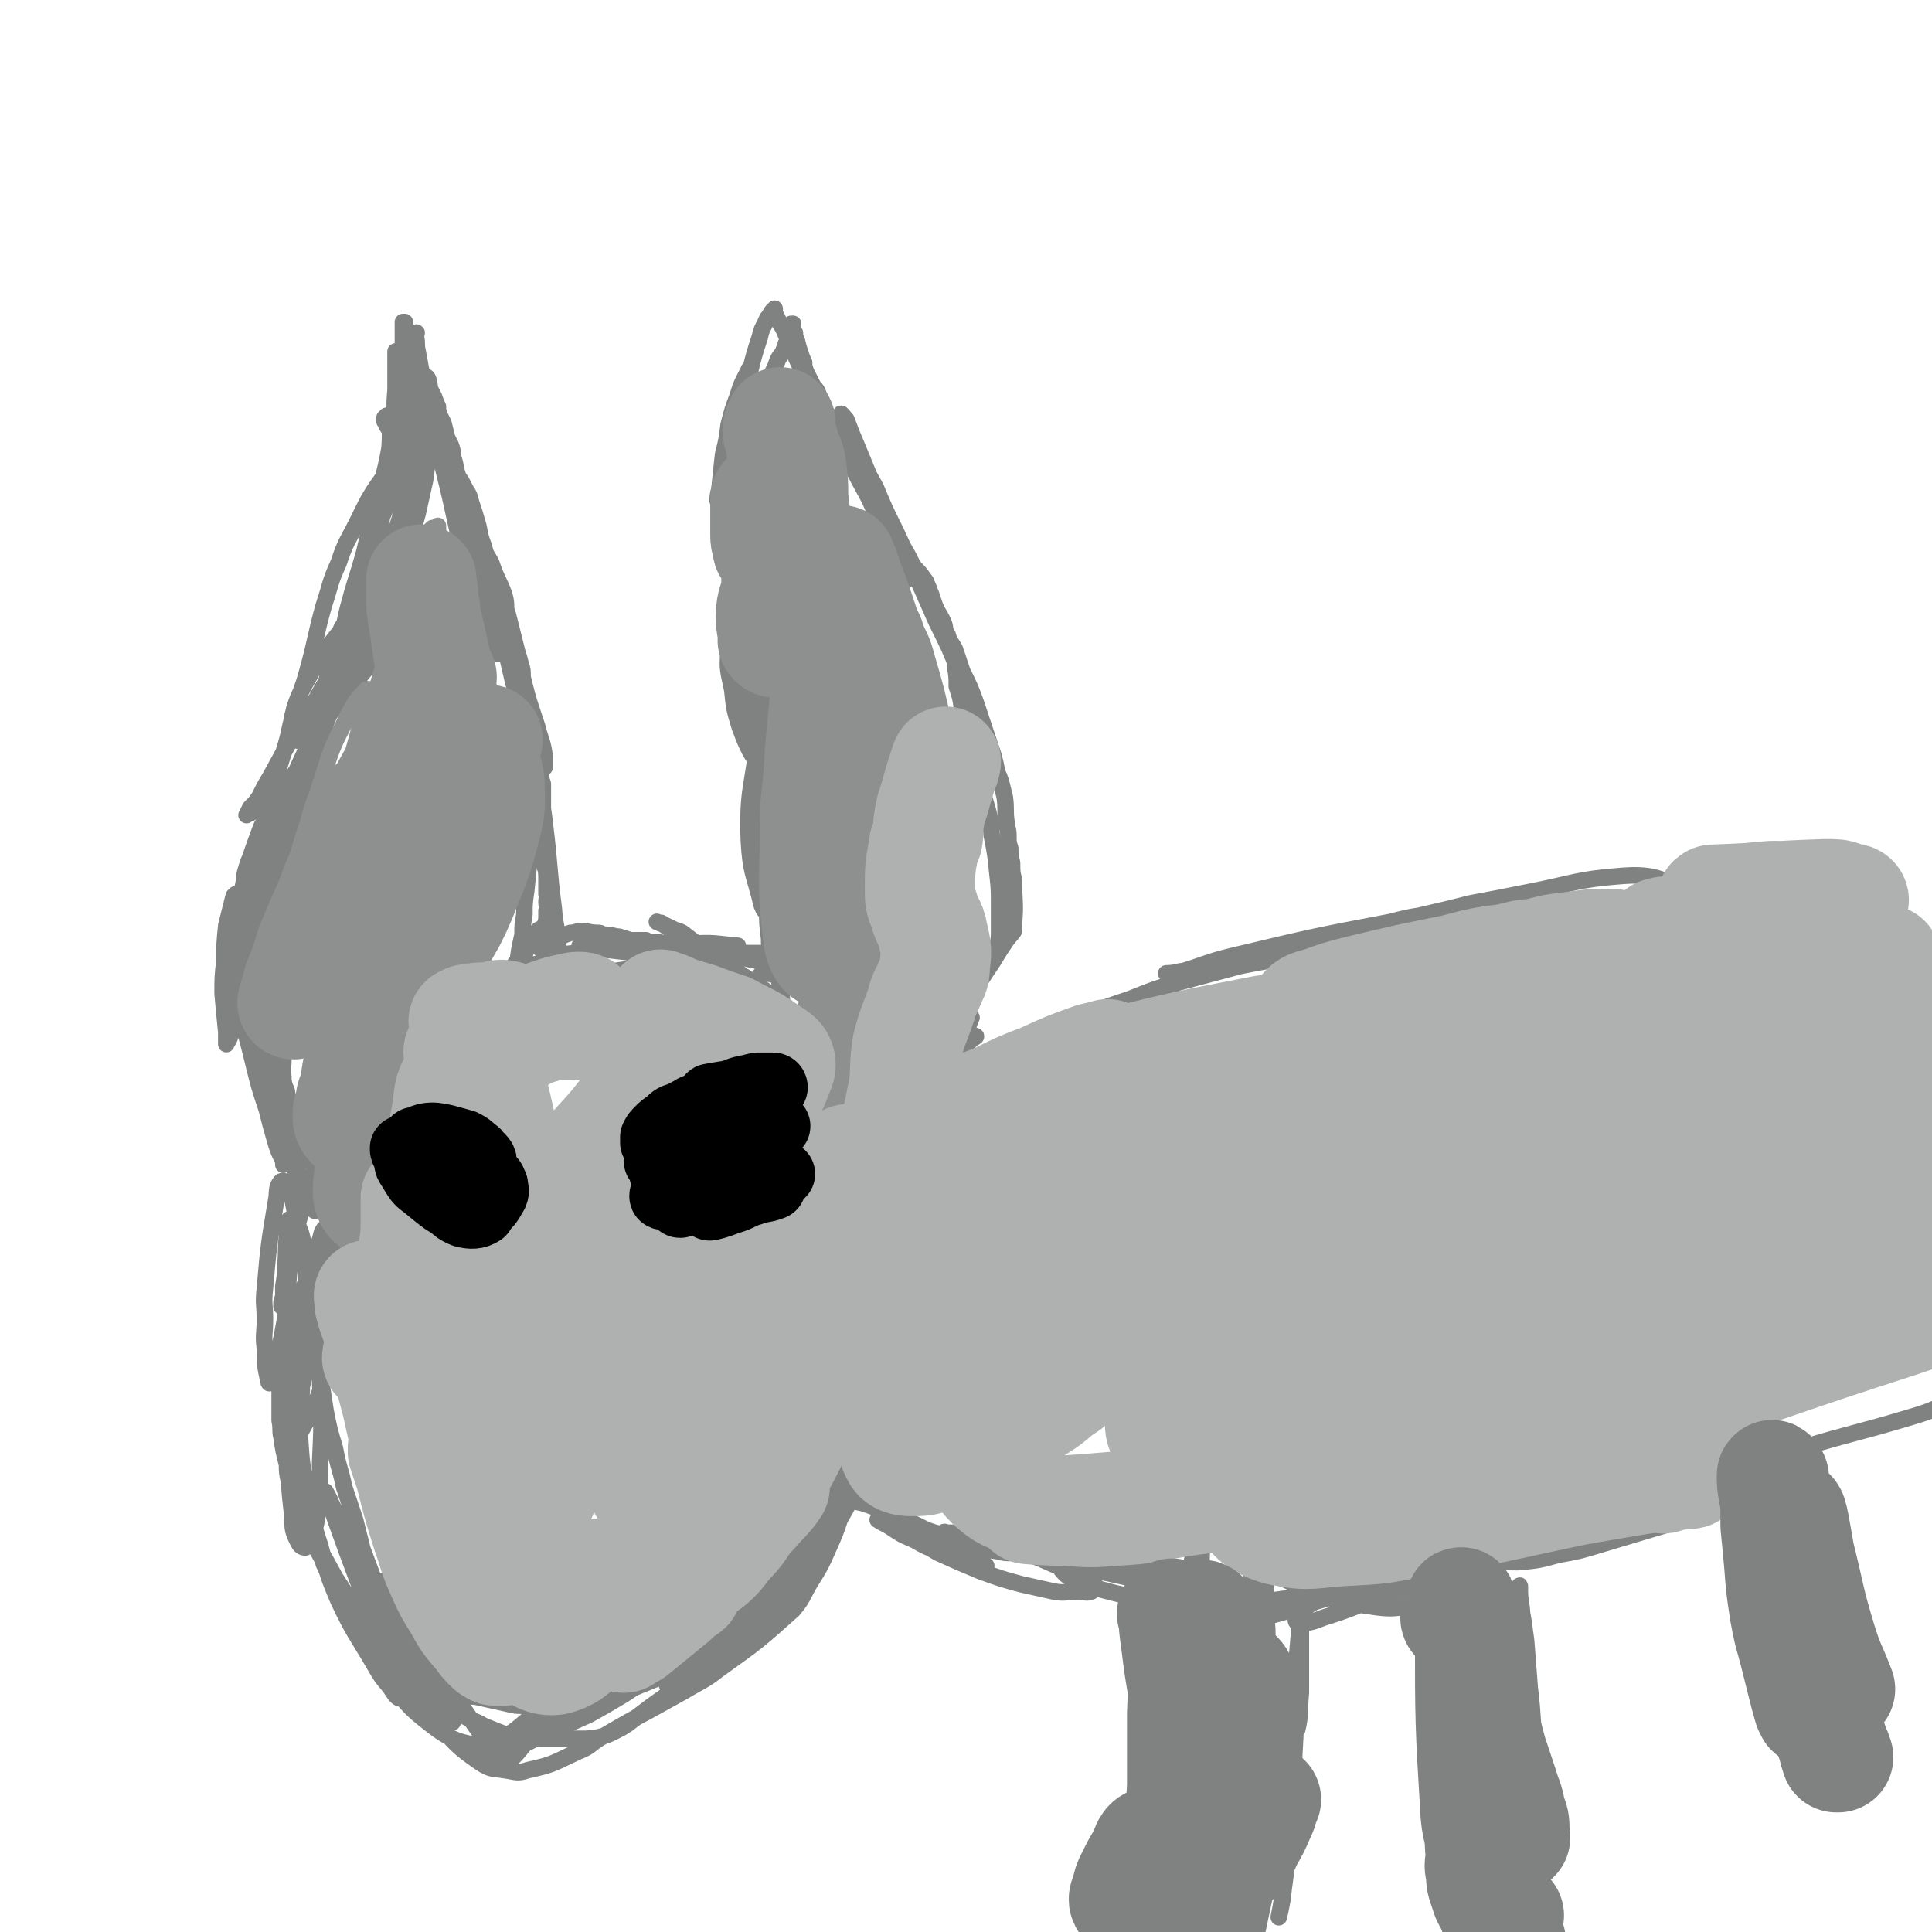 <svg viewBox='0 0 1050 1050' version='1.1' xmlns='http://www.w3.org/2000/svg' xmlns:xlink='http://www.w3.org/1999/xlink'><g fill='none' stroke='#808282' stroke-width='9' stroke-linecap='round' stroke-linejoin='round'><path d='M137,535c-1,0 -1,0 -1,-1 -1,-2 0,-2 0,-4 1,-7 1,-7 2,-14 1,-5 1,-5 2,-10 1,-5 1,-5 2,-9 1,-5 1,-5 1,-9 2,-7 2,-7 4,-14 1,-5 1,-5 2,-10 2,-8 2,-8 4,-15 1,-5 1,-5 3,-11 2,-5 2,-5 5,-11 2,-6 3,-6 6,-12 3,-5 3,-5 5,-11 3,-5 3,-5 5,-11 2,-5 2,-5 4,-11 4,-7 4,-7 8,-15 2,-5 2,-5 4,-10 2,-5 2,-5 4,-10 3,-8 3,-8 6,-16 2,-5 2,-5 4,-11 2,-5 2,-5 4,-9 2,-5 2,-5 4,-10 2,-5 2,-5 3,-10 2,-4 2,-4 3,-9 1,-5 1,-5 2,-10 1,-7 1,-7 2,-14 1,-4 2,-4 3,-9 1,-3 1,-3 2,-7 1,-6 2,-6 2,-11 1,-4 0,-4 0,-7 0,-3 0,-3 0,-5 0,-2 0,-2 -1,-4 0,-2 0,-2 0,-4 0,-2 0,-2 -1,-3 0,-1 0,-1 0,-2 0,-1 0,-1 0,-2 0,0 0,0 0,0 1,1 1,0 2,1 1,1 1,2 1,3 1,2 0,2 1,4 1,2 1,2 2,4 1,3 1,3 2,5 0,2 0,2 1,5 1,2 1,2 2,4 1,4 1,4 2,8 1,2 1,2 2,4 1,3 1,3 1,6 2,5 1,5 3,11 2,3 2,3 4,7 2,3 2,3 3,7 2,6 2,6 4,13 1,5 1,6 3,11 1,5 2,5 4,9 3,9 4,9 7,17 1,4 1,4 1,8 1,3 1,3 2,7 2,8 2,8 4,16 1,3 1,3 2,7 1,3 1,3 1,7 2,8 2,8 4,17 1,3 1,3 2,7 1,5 0,5 1,10 1,6 1,6 2,12 0,3 0,3 1,6 0,3 0,3 1,6 0,3 0,3 0,6 0,7 0,7 0,14 0,3 0,3 0,5 0,3 0,3 0,7 0,4 0,4 1,8 0,2 0,2 0,5 1,2 1,2 1,4 0,4 0,4 0,7 0,2 0,2 0,4 1,2 0,2 0,4 0,3 1,3 0,5 0,1 0,1 0,3 0,2 0,2 -1,5 0,2 0,2 -1,4 0,1 0,1 0,3 0,1 0,1 0,2 0,0 0,0 -1,1 0,1 0,1 0,2 0,1 0,1 0,1 0,0 0,0 0,0 0,0 0,0 0,0 1,0 1,0 1,-1 1,-1 1,-1 2,-1 1,-1 1,-1 3,-2 1,-1 1,0 2,-1 2,-1 2,-1 3,-2 2,-1 2,-1 5,-2 3,0 3,-1 6,-1 4,0 4,1 9,1 1,0 1,0 3,1 3,0 3,0 7,1 2,0 2,0 3,1 2,0 2,0 4,1 4,0 4,0 9,0 2,1 2,1 4,1 2,0 2,0 3,0 2,1 2,0 4,1 4,0 4,0 9,1 2,1 2,1 4,2 1,0 2,0 3,1 3,1 3,1 6,2 2,1 2,1 4,2 4,2 4,1 8,3 1,1 1,1 3,2 1,1 1,1 2,2 0,0 0,0 1,1 1,1 1,1 2,2 1,0 1,0 1,0 1,1 1,1 2,2 0,0 0,0 1,1 0,0 0,0 0,0 0,0 0,0 0,0 1,0 1,0 1,0 1,-1 1,-1 2,-1 0,-1 1,-1 1,-1 1,-2 1,-2 2,-3 1,-1 0,-1 1,-2 1,-1 1,-1 1,-2 2,-2 2,-2 3,-3 1,-2 1,-2 2,-3 1,-1 1,-1 2,-3 0,-1 0,-1 0,-2 1,-1 1,-1 2,-2 1,-2 1,-2 2,-4 0,-1 1,-1 1,-3 1,-3 1,-3 1,-6 1,-2 1,-2 1,-4 1,-2 1,-2 1,-4 1,-3 1,-3 1,-6 1,-2 1,-2 1,-4 1,-2 1,-2 1,-5 0,-2 0,-2 1,-4 0,-3 0,-3 0,-5 0,-2 0,-2 0,-4 0,-2 0,-2 0,-5 0,-3 0,-3 0,-7 -1,-2 -1,-2 -1,-4 0,-4 -1,-4 -1,-8 -1,-3 0,-3 -1,-6 0,-2 0,-2 -1,-5 0,-3 0,-3 -1,-5 -2,-9 -2,-8 -4,-17 -2,-7 -2,-7 -3,-14 0,-3 0,-3 -1,-7 -1,-4 -1,-4 -2,-8 0,-3 -1,-3 -1,-6 -2,-6 -2,-6 -3,-12 0,-2 -1,-2 -1,-5 -1,-3 -1,-3 -1,-5 -2,-8 -2,-8 -4,-16 -1,-4 -1,-4 -2,-8 0,-3 0,-3 -1,-7 0,-8 0,-8 -1,-15 -1,-4 -1,-4 -1,-7 0,-3 0,-3 -1,-6 0,-3 0,-3 0,-5 0,-4 0,-4 0,-7 -1,-5 0,-5 0,-10 0,-3 -1,-3 0,-6 0,-9 0,-9 1,-17 0,-3 1,-3 2,-5 0,-3 0,-3 1,-5 1,-3 1,-3 2,-7 2,-5 2,-5 4,-10 1,-3 1,-2 2,-5 2,-4 1,-4 3,-8 1,-3 1,-3 2,-5 1,-2 1,-3 2,-5 1,-2 2,-2 3,-5 1,-1 1,-1 1,-3 1,-1 1,-1 2,-3 0,-2 0,-2 0,-3 1,-1 1,-1 1,-2 0,0 0,0 0,-1 0,-1 0,-1 1,-2 0,0 0,0 0,0 0,0 0,0 0,0 0,1 -1,0 -1,0 0,0 0,0 1,0 0,1 0,1 0,2 0,1 0,2 1,3 0,2 0,2 1,4 1,4 1,4 2,7 1,3 1,3 2,5 0,2 0,2 1,5 2,4 2,4 4,8 2,2 2,2 3,5 1,2 1,2 2,5 1,2 1,2 2,4 1,2 1,2 2,4 1,2 2,2 3,4 1,2 1,2 3,4 2,4 2,4 4,7 1,2 1,2 3,4 1,3 1,3 2,5 3,4 2,5 5,9 4,8 5,8 9,17 3,5 3,5 6,10 2,4 2,4 4,8 3,5 3,5 6,11 2,3 3,3 5,6 2,3 2,2 3,5 1,2 1,3 2,5 1,3 1,3 2,6 2,5 3,5 5,10 1,3 0,3 2,6 1,4 2,4 4,8 1,3 1,3 2,6 1,3 1,3 2,6 4,8 4,8 7,16 1,3 1,3 2,6 1,3 1,3 2,6 1,3 1,3 2,6 2,6 2,6 4,12 1,4 1,4 2,9 1,2 1,2 2,5 1,4 1,4 2,8 1,7 0,7 1,14 0,3 1,3 1,7 0,4 0,4 1,7 0,4 0,4 1,8 0,5 0,5 1,9 0,12 1,13 0,24 -1,5 -1,5 -4,9 -6,9 -7,9 -13,18 '/><path d='M153,575c0,0 -1,-1 -1,-1 0,1 1,1 2,2 0,5 -1,5 0,9 0,3 0,3 1,6 1,2 1,2 1,4 0,2 0,2 1,4 0,2 0,2 0,4 1,3 1,3 1,6 1,3 0,3 1,5 0,3 0,3 0,5 0,4 0,4 1,8 0,2 0,2 0,5 1,2 1,2 2,5 1,2 1,1 2,3 0,2 0,2 1,3 1,2 1,2 2,3 1,1 1,1 1,2 1,0 1,0 0,0 0,0 -1,1 -2,0 0,-1 0,-2 0,-3 '/><path d='M158,664c0,0 -1,-2 -1,-1 -1,4 -1,5 -1,9 -1,8 0,8 -1,16 0,5 0,5 -1,11 0,3 0,3 0,6 -1,2 -1,2 -1,4 0,0 0,1 0,1 1,-2 1,-2 1,-3 1,-2 0,-2 1,-3 '/><path d='M175,677c-1,0 -1,-1 -1,-1 -1,0 0,1 0,2 -2,6 -2,6 -4,11 -3,7 -3,7 -7,14 -2,4 -2,3 -4,8 -2,3 -1,3 -2,7 -2,6 -2,6 -3,12 0,4 0,4 -1,9 0,4 0,4 -1,8 0,4 0,4 0,8 0,4 0,4 0,8 0,5 0,5 0,9 1,5 0,5 1,9 1,7 1,7 3,15 0,4 0,4 1,9 1,4 1,4 3,8 3,7 3,7 6,14 2,4 2,4 4,8 2,4 1,4 3,8 2,3 2,3 3,7 2,4 2,4 4,7 2,4 2,4 5,7 3,5 3,5 8,10 2,3 2,3 5,5 3,3 3,3 5,6 4,4 4,4 8,8 3,3 3,3 6,5 9,7 8,7 17,14 5,3 5,3 10,6 4,1 4,1 8,3 3,1 3,1 6,1 9,2 9,2 18,4 4,1 4,1 8,1 3,1 3,2 6,2 5,1 5,0 11,0 2,0 2,0 5,0 2,-1 2,-1 5,-1 9,-2 9,-2 18,-4 5,-2 5,-2 10,-4 3,-1 3,-1 5,-3 3,-2 3,-1 5,-3 4,-3 4,-3 8,-6 3,-2 2,-2 5,-3 2,-2 2,-2 5,-4 4,-2 4,-2 8,-5 6,-4 6,-4 11,-8 4,-3 4,-3 8,-6 2,-1 2,-1 5,-3 1,-1 1,-1 3,-2 2,-2 2,-2 4,-3 5,-3 5,-3 9,-6 2,-2 2,-2 4,-3 3,-3 3,-3 5,-5 2,-2 2,-2 4,-3 1,-2 1,-2 3,-3 2,-3 2,-3 5,-6 3,-4 3,-4 6,-8 1,-2 2,-1 3,-3 1,-1 1,-1 1,-3 1,-1 1,-1 2,-2 2,-3 2,-3 3,-5 2,-5 2,-5 4,-10 2,-5 2,-5 4,-10 1,-3 1,-3 2,-6 2,-3 2,-3 3,-6 1,-3 1,-3 2,-5 0,-2 0,-2 0,-4 1,-2 1,-2 2,-4 1,-2 0,-2 1,-4 1,-3 1,-3 2,-6 1,-2 0,-2 1,-4 0,-2 0,-2 0,-4 1,-2 1,-2 1,-5 1,-2 1,-2 1,-4 1,-2 1,-2 1,-4 0,-2 0,-2 1,-4 0,-2 0,-2 1,-4 0,-2 0,-2 1,-3 0,-2 0,-2 1,-3 0,-3 0,-3 1,-6 0,-2 0,-2 1,-5 0,-4 0,-4 0,-8 1,-4 1,-4 2,-7 2,-9 3,-9 5,-17 '/><path d='M579,570c0,0 -2,0 -1,-1 3,-2 5,-2 9,-4 0,0 1,-1 0,0 -13,5 -14,5 -28,11 -8,3 -8,3 -15,7 -14,6 -14,7 -28,13 -2,1 -5,3 -5,2 3,-1 6,-2 11,-5 12,-6 12,-6 25,-12 9,-5 9,-6 19,-10 26,-12 26,-11 51,-22 7,-3 7,-3 13,-7 3,-1 4,-2 6,-3 1,-1 0,-1 -1,-1 -12,5 -12,5 -25,10 -18,6 -18,6 -35,13 -10,3 -10,3 -19,7 -7,3 -9,4 -13,6 -1,0 2,0 3,0 7,-4 7,-4 15,-8 11,-6 11,-6 23,-11 15,-7 15,-7 30,-12 15,-6 15,-6 30,-10 15,-4 15,-4 30,-8 25,-5 25,-4 51,-9 4,0 10,-1 8,-1 -5,0 -11,1 -22,2 -12,2 -12,2 -24,4 -23,3 -23,4 -46,7 -3,1 -7,1 -7,1 -1,0 2,0 5,0 17,-5 16,-6 33,-10 42,-10 42,-10 84,-18 15,-4 15,-3 30,-5 12,-2 12,-2 25,-4 9,-1 9,-1 18,-3 5,0 5,-1 11,-1 2,-1 6,-1 5,0 -8,3 -12,5 -24,7 -28,5 -28,4 -56,7 -6,1 -16,2 -12,1 14,-5 23,-6 46,-12 16,-3 16,-3 31,-6 26,-5 26,-7 52,-9 13,-1 19,1 26,4 2,1 -4,3 -9,5 -15,5 -15,5 -30,9 -14,3 -14,3 -27,6 -13,2 -13,2 -26,4 -9,1 -15,2 -18,2 -1,0 5,0 10,-1 11,-2 10,-2 21,-4 34,-7 34,-8 69,-13 19,-3 20,-2 40,-4 9,0 9,0 19,0 '/><path d='M453,820c-1,0 -1,0 -1,-1 0,0 0,1 0,1 2,-1 2,-1 5,-2 3,-1 4,-2 7,-2 7,1 7,2 14,4 6,2 6,2 12,5 11,5 10,5 21,10 8,3 8,3 16,5 8,2 8,2 15,3 4,1 4,1 8,1 1,0 2,-1 1,-1 -1,0 -2,-1 -5,-1 -6,-2 -6,-2 -12,-3 -13,-3 -14,-3 -26,-6 -9,-3 -9,-3 -17,-6 -7,-3 -7,-3 -14,-7 -8,-4 -8,-4 -15,-9 -2,-1 -2,-1 -4,-2 -1,-1 -1,-1 0,-1 0,0 1,-1 2,0 3,1 2,1 5,3 4,3 4,3 9,5 5,4 5,4 11,8 11,6 10,7 21,13 7,4 7,4 14,7 6,3 6,3 11,5 2,1 4,1 5,2 0,0 -2,0 -3,-1 -4,-1 -4,-1 -8,-2 -7,-3 -7,-2 -14,-5 -7,-2 -7,-2 -14,-6 -7,-3 -7,-3 -13,-7 -3,-2 -4,-2 -7,-4 0,0 1,-1 1,-1 4,2 4,2 8,5 12,7 12,7 24,14 11,5 11,5 23,10 11,4 11,4 22,7 9,2 9,2 18,4 6,1 6,0 13,0 4,0 4,1 7,0 2,-1 3,-2 2,-4 -3,-3 -4,-3 -9,-6 -7,-3 -7,-2 -14,-5 -9,-4 -9,-4 -18,-7 -13,-5 -13,-5 -27,-9 -6,-1 -6,-1 -12,-1 -1,0 -2,-1 -2,0 1,0 2,1 5,2 7,2 7,2 14,4 42,9 42,10 84,19 19,4 19,4 38,5 9,1 9,1 17,0 2,0 3,-2 2,-2 -7,-3 -9,-3 -19,-5 -11,-2 -11,-3 -22,-4 -12,-2 -12,-3 -25,-3 -10,-1 -10,-2 -20,0 -6,0 -13,1 -11,3 4,6 10,9 23,12 22,6 22,4 45,6 13,1 13,0 25,0 12,0 12,1 23,0 15,-1 16,0 31,-4 3,-1 4,-3 5,-6 0,-2 -2,-2 -5,-3 -4,-3 -4,-3 -8,-5 -7,-6 -7,-6 -14,-11 -6,-5 -7,-7 -12,-8 -3,0 -2,2 -4,5 -2,6 -2,6 -3,12 -5,19 -5,19 -9,38 -3,15 -3,15 -7,30 -2,8 -3,8 -5,16 -2,6 -2,6 -3,13 -1,5 -2,7 -2,10 1,1 3,-1 4,-3 7,-11 7,-11 13,-24 4,-10 3,-10 6,-21 3,-10 3,-10 5,-21 2,-10 2,-10 3,-21 1,-3 1,-3 1,-6 0,0 -1,-1 -1,0 -11,14 -12,14 -22,29 -7,11 -6,11 -12,22 -6,10 -6,11 -11,21 -5,9 -6,8 -10,17 -2,7 -5,11 -4,13 0,2 4,-2 6,-5 6,-6 6,-6 10,-12 10,-17 10,-17 19,-35 7,-14 6,-14 12,-29 4,-10 4,-10 8,-21 2,-5 4,-8 4,-11 1,-1 -1,2 -2,4 -12,29 -12,30 -24,59 -6,15 -6,15 -12,31 -6,14 -6,14 -11,28 -4,15 -5,15 -9,29 -1,6 -2,9 -1,11 1,1 4,-2 5,-5 12,-39 15,-39 20,-79 5,-40 1,-41 0,-81 0,-5 1,-11 -1,-9 -3,4 -4,10 -7,21 -5,15 -5,15 -8,31 -8,39 -7,39 -14,78 -2,15 -2,15 -3,29 -1,13 -1,13 -1,25 1,3 1,8 2,6 5,-5 7,-9 10,-19 3,-13 2,-14 3,-28 1,-19 0,-19 1,-38 0,-18 0,-18 -1,-35 0,-12 0,-19 -1,-23 -1,-2 -2,5 -3,11 -2,12 -1,12 -3,24 -3,16 -2,16 -5,32 -7,32 -8,32 -15,64 -2,5 -3,8 -3,10 1,1 3,-2 4,-4 4,-8 4,-8 6,-16 4,-15 5,-15 6,-29 2,-44 0,-44 0,-87 0,-5 0,-12 0,-9 -2,18 -2,25 -3,50 0,20 0,20 0,39 -1,18 -1,18 -2,35 -1,19 -1,19 -2,39 -1,1 -1,5 0,3 5,-16 7,-19 11,-38 4,-19 4,-20 6,-39 4,-32 4,-32 7,-64 1,-13 1,-22 2,-26 1,-2 0,7 0,14 1,33 1,33 1,66 0,17 0,17 -1,34 -1,23 -4,26 -4,45 0,2 3,-1 4,-3 3,-7 4,-8 5,-16 13,-55 14,-55 23,-112 3,-16 3,-23 3,-34 0,-2 -3,4 -3,8 -4,22 -4,22 -7,45 -2,21 -2,21 -4,42 -3,34 -3,34 -6,68 -1,4 -1,5 -1,7 0,0 0,-1 0,-2 7,-21 8,-21 13,-43 5,-21 3,-22 7,-43 4,-30 4,-30 9,-60 2,-8 4,-19 5,-16 3,9 2,21 3,41 0,22 -1,22 -2,44 -3,35 -2,35 -5,71 -1,7 -1,7 -2,15 0,2 0,7 0,5 3,-18 4,-22 7,-43 2,-22 2,-22 3,-44 1,-33 1,-33 1,-67 1,-10 1,-22 0,-19 -1,5 -3,18 -4,36 -2,20 -1,21 -1,41 -1,20 0,20 -1,40 0,15 0,15 0,30 -1,10 -1,11 -1,21 0,0 1,0 2,0 7,-33 7,-34 13,-67 4,-25 3,-25 6,-51 2,-22 2,-22 4,-45 1,-10 0,-13 1,-21 0,-1 0,2 0,4 0,12 0,12 -1,24 -2,50 -2,50 -5,100 -1,14 -2,14 -3,28 -1,10 -1,10 -3,19 0,0 0,0 0,0 1,-5 1,-5 2,-11 2,-14 2,-14 3,-27 2,-20 2,-20 3,-41 1,-22 1,-22 2,-45 1,-14 0,-14 1,-28 0,-3 1,-6 1,-5 0,4 0,7 0,15 0,10 0,10 0,20 -1,10 0,12 -2,20 -1,1 -3,0 -4,-2 -5,-11 -5,-11 -8,-23 -3,-11 -2,-11 -4,-21 -2,-11 -2,-11 -3,-22 -2,-12 -4,-16 -3,-23 0,-2 2,3 5,5 27,11 28,15 57,19 18,3 19,-1 38,-6 11,-3 13,-5 22,-10 1,0 -2,-1 -3,0 -7,0 -7,1 -13,2 -26,4 -26,4 -52,7 -20,2 -20,1 -40,3 -5,1 -6,0 -10,3 -3,1 -5,3 -5,5 2,1 5,1 9,1 15,-4 15,-5 29,-9 16,-5 16,-6 31,-10 17,-5 18,-4 35,-9 9,-2 9,-2 18,-5 0,0 0,0 0,0 -15,3 -15,3 -31,6 -9,3 -9,2 -19,5 -14,4 -15,4 -28,9 -7,3 -7,3 -14,7 -4,3 -4,3 -7,7 -1,1 -1,2 0,3 1,1 2,0 5,0 6,-1 6,-2 13,-4 9,-3 9,-3 19,-7 14,-5 14,-5 29,-10 8,-3 8,-2 17,-5 7,-2 7,-1 13,-4 5,-2 6,-2 10,-5 0,0 0,-1 0,-1 -1,-1 -2,-1 -4,-1 -3,0 -3,0 -6,1 -3,1 -3,1 -6,4 -3,4 -4,4 -5,9 -2,9 -2,9 -2,19 1,18 1,18 4,37 1,11 2,11 4,22 2,9 2,9 4,19 1,9 2,9 3,18 0,2 -1,3 0,5 0,0 0,0 0,0 1,-3 1,-3 1,-7 0,-8 0,-8 0,-16 0,-48 1,-58 -2,-96 0,-4 -2,5 -3,10 -3,13 -2,13 -3,26 -2,31 -2,31 -4,61 -1,12 -1,12 -1,23 0,11 -1,15 2,21 1,2 5,-1 6,-4 6,-20 5,-21 7,-41 2,-32 0,-32 0,-64 0,-23 0,-27 0,-46 0,-2 -1,2 -1,5 1,10 0,10 1,21 0,18 0,18 1,36 2,19 2,19 3,39 1,23 1,23 1,47 0,11 0,11 0,21 0,7 -1,8 0,14 1,2 3,4 4,4 1,-2 1,-4 1,-8 1,-11 1,-11 0,-21 -2,-19 -3,-19 -5,-38 -3,-24 -3,-25 -5,-49 -2,-17 -2,-17 -4,-35 -1,-6 -2,-12 -3,-12 -1,0 0,6 0,12 1,15 0,15 3,29 4,28 4,27 9,55 4,16 5,16 7,32 3,13 3,13 4,26 1,9 0,10 1,19 0,4 0,4 1,9 0,0 0,0 0,0 0,-4 0,-5 0,-10 -1,-21 -2,-21 -4,-43 -2,-24 -2,-24 -5,-47 -2,-24 -2,-24 -5,-47 -1,-16 -1,-17 -3,-31 0,-1 0,0 0,1 2,8 2,8 4,17 4,17 4,17 7,33 3,18 3,18 7,36 3,14 3,14 6,29 2,9 3,9 4,19 0,6 0,8 0,12 0,1 0,-2 0,-3 0,-14 0,-14 -1,-27 0,-19 0,-19 -1,-38 -2,-23 -1,-23 -3,-46 -1,-17 -2,-17 -3,-33 -1,-6 -1,-7 -1,-12 0,-1 -1,1 -1,2 1,9 2,9 2,18 2,26 2,26 4,52 1,17 1,17 2,34 1,12 2,12 2,25 1,10 1,19 1,20 -1,1 -1,-8 -3,-15 -5,-38 -5,-38 -10,-75 -2,-15 -1,-17 -5,-31 -1,-1 -4,-1 -3,1 2,18 4,19 8,39 0,3 1,7 0,7 -1,-1 -2,-5 -4,-10 -2,-8 -2,-9 -4,-17 -6,-24 -6,-24 -11,-49 -2,-12 -6,-13 -4,-24 1,-7 4,-8 10,-11 6,-2 6,0 13,0 8,0 8,1 17,1 22,-2 22,-2 44,-4 12,-1 12,-2 24,-4 10,-2 11,-2 21,-5 12,-3 13,-2 24,-8 4,-2 8,-4 8,-7 0,-2 -5,-3 -10,-3 -9,1 -9,3 -19,5 -12,4 -12,4 -23,8 -14,4 -14,4 -27,9 -24,8 -24,7 -47,16 -7,2 -7,2 -14,6 -4,2 -8,3 -7,5 1,2 5,2 11,2 11,-1 11,-1 22,-4 11,-2 11,-2 21,-5 20,-6 20,-6 40,-12 8,-3 8,-3 17,-7 5,-2 9,-2 9,-5 1,-2 -3,-4 -7,-4 -6,-1 -6,1 -12,2 -13,3 -13,3 -25,6 -12,3 -14,2 -24,7 -2,1 -2,5 -1,5 4,2 6,0 11,-1 25,-6 25,-6 50,-14 19,-6 19,-5 37,-13 8,-3 8,-4 15,-8 0,-1 2,-2 1,-2 -6,-1 -7,-1 -14,-1 -4,1 -4,1 -9,2 -1,1 -3,1 -4,1 0,-1 2,0 4,-1 12,-3 11,-4 23,-8 30,-9 30,-8 60,-17 10,-3 9,-3 19,-7 '/><path d='M184,680c0,0 -1,0 -1,-1 0,0 0,1 0,1 1,-2 2,-6 2,-5 -1,2 -3,5 -5,11 -3,10 -3,10 -5,20 -3,13 -3,13 -6,26 -3,13 -3,13 -6,26 -3,9 -3,9 -4,19 -1,3 -2,7 -1,7 1,1 3,-2 5,-5 4,-8 5,-8 8,-15 4,-11 5,-11 7,-23 4,-17 3,-18 5,-36 1,-9 1,-9 0,-18 0,-6 0,-6 -2,-12 0,-4 0,-4 -2,-7 -1,-1 -2,-1 -3,0 -2,3 -1,4 -3,8 -2,9 -2,9 -5,18 -4,19 -5,19 -8,38 -2,14 -1,14 -2,29 0,14 -1,14 -1,28 0,18 0,18 2,36 0,6 0,7 3,13 1,2 2,3 4,3 2,-1 3,-3 4,-6 2,-7 2,-8 3,-16 1,-12 1,-12 1,-24 1,-22 1,-22 0,-44 0,-12 0,-12 -3,-25 -1,-5 -1,-8 -3,-11 -1,-1 -2,2 -2,4 -2,6 -1,7 -1,14 -1,11 -1,11 -1,23 -1,12 -1,12 -1,25 1,15 1,15 4,29 3,15 2,15 7,30 4,15 4,16 10,30 8,17 9,17 19,34 4,7 4,7 9,13 2,3 3,5 5,6 0,0 0,-2 0,-4 -2,-7 -3,-7 -6,-14 -4,-13 -4,-13 -9,-26 -13,-34 -15,-40 -25,-68 -1,-2 2,3 3,6 13,27 13,27 26,54 7,13 7,13 14,27 6,10 6,10 12,20 4,6 5,6 10,12 2,3 4,6 4,6 0,0 -1,-3 -3,-6 -7,-11 -7,-11 -13,-22 -7,-11 -7,-12 -12,-23 -6,-12 -9,-19 -11,-25 0,-2 4,3 7,7 6,8 6,9 11,17 7,11 6,11 13,22 6,10 6,10 12,20 9,13 9,13 19,27 2,3 2,3 4,5 1,0 1,0 2,0 2,-1 2,-1 4,-3 4,-4 4,-5 8,-9 5,-4 4,-5 10,-8 13,-8 14,-7 28,-13 9,-4 9,-3 18,-7 14,-6 14,-5 28,-13 5,-3 8,-5 10,-8 0,-1 -3,0 -5,1 -4,1 -4,1 -8,3 -12,5 -12,5 -25,9 -8,4 -8,3 -16,6 -16,7 -17,6 -32,14 -9,4 -8,5 -16,11 -5,3 -5,3 -9,6 -2,2 -4,2 -4,4 -1,1 1,1 2,1 4,-1 4,-1 8,-2 6,-2 6,-2 12,-4 7,-3 7,-3 14,-6 9,-4 9,-4 18,-8 9,-5 9,-5 19,-11 9,-6 9,-6 19,-12 12,-9 11,-9 23,-17 6,-4 6,-4 11,-8 2,-2 3,-2 5,-5 1,-1 1,-2 0,-3 0,0 -1,0 -2,0 -2,1 -2,2 -5,4 -4,3 -4,3 -8,7 -6,4 -6,4 -11,9 -7,5 -7,5 -14,10 -9,6 -10,6 -19,12 -14,9 -14,9 -28,17 -8,5 -8,6 -17,9 -11,5 -12,8 -24,6 -20,-3 -23,-3 -39,-16 -15,-12 -13,-16 -24,-34 -18,-30 -17,-31 -34,-61 -3,-6 -4,-6 -8,-12 -2,-3 -3,-3 -5,-7 -1,-3 -1,-6 -1,-6 0,-1 0,2 1,4 3,6 3,6 6,11 5,9 5,9 10,18 7,10 7,10 14,21 8,11 9,11 17,22 11,15 10,16 20,31 6,8 5,8 11,15 11,12 11,13 24,22 6,4 7,3 13,4 7,1 7,2 13,0 14,-3 14,-4 27,-10 8,-3 7,-5 15,-9 12,-7 12,-7 25,-14 9,-5 9,-5 18,-10 10,-6 10,-5 19,-12 21,-15 21,-15 40,-32 6,-7 5,-8 10,-16 5,-8 5,-8 9,-17 4,-9 4,-9 7,-18 6,-22 5,-23 11,-45 3,-16 4,-16 7,-33 3,-9 3,-9 4,-19 2,-8 2,-8 3,-17 3,-12 3,-12 5,-24 2,-11 1,-11 3,-22 0,-1 0,-1 0,-2 0,0 0,0 0,0 0,2 0,2 0,4 -1,5 -2,4 -3,9 -2,12 -2,12 -5,25 -2,11 -2,11 -5,23 -4,20 -3,20 -7,39 -3,13 -3,13 -7,25 -3,12 -3,12 -8,24 -4,11 -4,11 -9,22 -5,10 -5,10 -10,20 -6,9 -5,9 -12,17 -6,8 -6,8 -14,14 -12,9 -12,8 -24,17 -6,4 -7,4 -13,8 -3,2 -3,2 -7,5 -2,1 -2,2 -3,2 -1,0 0,0 0,0 3,-3 3,-3 6,-5 4,-4 4,-4 9,-8 7,-5 7,-5 14,-9 8,-6 8,-5 16,-11 8,-7 10,-5 16,-14 25,-33 29,-33 46,-70 12,-25 6,-28 12,-55 2,-9 2,-9 4,-19 2,-6 2,-6 3,-12 2,-9 1,-9 2,-19 0,-4 0,-4 0,-7 0,-2 0,-5 0,-4 0,3 -1,6 -2,11 -1,9 -1,9 -3,18 -3,13 -3,13 -6,25 -3,14 -3,14 -7,27 -5,13 -5,13 -11,25 -12,24 -12,24 -26,46 -9,15 -9,16 -20,30 -14,18 -14,18 -29,35 -9,9 -9,9 -19,17 -9,7 -10,7 -19,14 -4,3 -4,3 -8,6 -3,2 -3,2 -7,4 -4,2 -4,2 -8,3 -3,1 -3,0 -7,1 -7,0 -7,0 -14,0 -2,0 -2,0 -5,0 -4,0 -4,0 -7,0 -6,-1 -6,-1 -12,-2 -4,0 -4,0 -8,-1 -5,-2 -5,-2 -10,-4 -5,-3 -5,-2 -10,-5 -8,-4 -9,-3 -16,-9 -10,-9 -10,-10 -17,-21 -7,-12 -6,-13 -11,-26 -4,-9 -3,-9 -6,-19 -3,-8 -3,-8 -6,-16 -2,-8 -2,-8 -4,-16 -3,-9 -3,-9 -6,-18 -2,-10 -3,-10 -5,-21 -3,-10 -3,-10 -5,-20 -2,-13 -2,-13 -4,-27 -1,-8 -1,-8 -2,-16 -2,-11 -2,-11 -4,-23 -1,-6 0,-6 -1,-12 0,-6 -1,-6 -1,-12 -1,-6 -1,-6 -3,-11 -3,-12 -2,-13 -6,-23 -1,-1 -3,-2 -4,0 -2,3 -1,5 -2,10 -4,24 -4,24 -6,47 -1,9 0,9 0,17 0,8 -1,8 0,16 0,9 0,9 2,18 0,1 1,1 1,0 2,-2 2,-3 2,-6 4,-17 4,-17 7,-34 1,-13 0,-13 2,-26 1,-9 1,-9 3,-17 2,-7 2,-7 4,-14 2,-4 2,-4 4,-7 0,-1 2,-1 2,-2 0,-1 -2,-2 -3,-1 -1,0 0,1 0,3 0,2 1,2 1,4 1,3 1,2 2,5 0,1 0,1 0,2 0,0 0,0 0,0 -3,-4 -3,-4 -5,-9 -1,-3 -1,-3 -3,-6 -1,-5 -2,-4 -3,-9 -2,-6 -2,-6 -3,-12 -1,-10 0,-11 -2,-20 0,-3 0,-3 -1,-6 0,-1 0,-1 0,-3 -1,-1 -1,-1 -1,-2 0,-1 0,-1 -1,-1 0,-1 0,-1 0,-2 0,0 0,1 0,1 1,0 1,0 2,-1 '/><path d='M179,653c-1,0 -1,-1 -1,-1 0,0 0,1 0,1 -3,-8 -3,-9 -7,-18 -4,-8 -5,-8 -9,-16 -5,-9 -5,-9 -9,-19 -7,-16 -7,-16 -14,-33 -3,-8 -3,-8 -5,-16 -2,-5 -1,-5 -2,-9 -1,-1 -1,-1 -1,-2 0,0 0,-1 0,0 0,0 0,1 0,2 1,4 2,4 3,9 3,11 3,11 6,22 3,9 3,9 6,17 4,10 4,10 9,20 1,3 2,3 3,7 1,1 0,1 1,2 0,0 0,0 0,0 -1,-3 0,-3 -1,-6 -1,-5 -2,-5 -3,-10 -3,-6 -3,-6 -5,-13 -3,-9 -3,-9 -6,-18 -1,-2 -1,-3 -1,-5 0,0 0,0 0,0 1,7 2,7 3,14 2,7 2,7 4,14 2,7 2,7 3,15 1,7 0,7 1,13 0,4 0,4 0,8 0,1 0,2 0,2 0,0 0,-1 0,-2 -3,-6 -3,-6 -5,-13 -2,-7 -2,-7 -4,-15 -4,-12 -4,-12 -7,-24 -5,-21 -6,-21 -10,-42 -1,-9 -1,-10 -1,-19 -1,-8 0,-8 0,-15 0,-5 0,-5 1,-10 0,-3 0,-3 0,-6 0,0 0,-1 0,-1 0,0 -1,1 -1,1 -2,8 -2,8 -4,16 -1,10 -1,10 -1,19 -1,9 -1,9 -1,18 1,11 1,11 2,21 0,3 0,8 0,6 2,-2 3,-6 4,-13 4,-26 3,-26 8,-53 4,-24 4,-24 11,-47 2,-8 3,-7 6,-15 0,-1 0,-2 0,-1 -2,1 -3,1 -4,4 -4,5 -5,4 -7,10 -7,19 -7,20 -11,40 -3,10 -2,10 -3,21 0,11 0,11 0,21 0,4 1,5 2,6 0,1 0,-1 0,-2 2,-4 2,-4 3,-7 7,-16 7,-15 13,-31 5,-11 4,-11 8,-23 3,-11 2,-11 6,-23 3,-11 4,-11 7,-21 5,-14 8,-17 10,-29 0,-1 -3,1 -4,3 -5,4 -6,4 -9,9 -10,15 -9,15 -18,30 -4,8 -4,8 -7,16 -3,6 -3,6 -5,13 -1,3 0,6 1,7 0,0 1,-4 3,-7 7,-16 7,-16 14,-33 4,-9 4,-9 8,-18 5,-12 5,-11 10,-22 6,-11 6,-11 11,-22 6,-15 7,-15 13,-31 1,-4 1,-5 0,-8 0,-2 -1,-3 -3,-2 -3,0 -4,1 -5,4 -11,14 -11,14 -20,30 -3,6 -3,6 -5,12 -1,5 -2,5 -1,9 0,4 0,6 2,8 1,1 3,1 5,-1 11,-10 12,-11 21,-23 16,-19 16,-19 29,-39 8,-13 6,-13 12,-27 1,-4 2,-6 2,-8 0,-1 -2,0 -3,1 -4,4 -4,4 -6,8 -12,19 -12,19 -23,38 -4,6 -4,6 -7,13 0,2 0,2 0,3 0,1 1,1 1,0 4,-5 4,-5 7,-11 3,-6 3,-6 5,-12 4,-8 4,-8 7,-16 3,-9 4,-9 7,-18 5,-16 5,-16 9,-31 2,-9 2,-9 4,-18 1,-7 1,-7 1,-13 0,-2 0,-3 -1,-2 -3,0 -4,1 -6,3 -5,7 -5,7 -9,15 -6,11 -6,11 -11,23 -6,14 -7,14 -11,28 -5,15 -5,15 -8,30 -3,16 -2,16 -5,33 -1,5 -1,5 -2,10 -1,3 -1,3 -2,5 0,1 -1,3 -2,2 0,0 0,-2 1,-4 1,-5 2,-5 4,-10 3,-8 3,-8 6,-17 5,-11 5,-11 10,-22 5,-13 5,-13 10,-27 5,-13 5,-13 9,-26 5,-15 4,-15 8,-30 2,-6 2,-6 4,-12 1,-3 1,-3 2,-6 0,-1 -1,-2 -2,-2 -2,0 -2,1 -4,3 -4,4 -4,4 -8,8 -5,7 -5,7 -10,14 -6,9 -6,10 -11,20 -5,10 -6,10 -10,22 -5,11 -4,11 -8,23 -5,18 -4,18 -9,36 -3,11 -4,11 -7,22 -3,9 -2,9 -5,19 -3,10 -3,10 -6,20 -2,5 -2,5 -4,8 -2,3 -2,3 -5,5 -2,2 -2,1 -4,3 -1,0 -1,0 -1,0 -1,1 -1,1 -1,1 1,-2 1,-2 2,-4 3,-3 3,-3 5,-6 3,-6 3,-6 6,-11 6,-11 6,-11 12,-22 5,-7 6,-7 10,-15 15,-27 17,-27 27,-56 8,-21 6,-22 11,-44 2,-14 2,-14 3,-29 1,-10 2,-10 2,-20 0,-3 -1,-3 -2,-5 0,-1 0,-1 -1,-2 0,-1 0,-1 0,-2 1,0 1,-1 1,-1 1,1 2,2 2,4 1,6 1,6 0,12 -3,17 -4,17 -8,33 -3,13 -3,12 -6,25 -5,18 -6,18 -10,36 -5,21 -4,21 -9,42 -1,7 -1,7 -3,13 -1,4 -1,7 -2,7 -1,0 -2,-3 -1,-6 1,-10 1,-10 4,-20 2,-9 3,-8 6,-17 9,-28 10,-27 18,-55 3,-11 2,-11 4,-22 3,-17 3,-17 7,-34 1,-6 1,-6 2,-12 1,-10 0,-10 1,-20 0,-5 0,-5 0,-10 0,-3 0,-3 0,-5 0,-2 0,-2 0,-4 0,-1 0,-2 0,-2 0,0 0,2 1,3 1,12 1,12 1,24 1,8 1,8 1,16 0,7 0,7 0,15 1,6 0,6 1,11 1,6 0,8 2,11 1,1 3,-1 4,-2 1,-4 1,-5 1,-10 1,-6 1,-6 1,-13 -1,-8 -1,-8 -2,-15 -1,-9 -2,-9 -3,-18 -1,-15 -1,-15 -2,-29 0,-5 0,-5 0,-9 0,0 -1,0 -1,0 0,2 0,2 0,5 0,9 0,9 0,18 -1,9 -1,9 0,18 0,9 1,9 2,17 1,8 1,8 2,15 2,5 2,5 3,10 1,2 1,2 2,4 0,0 1,0 1,0 1,-4 0,-5 1,-9 0,-6 0,-6 0,-11 -2,-27 -2,-27 -4,-54 0,-3 0,-5 0,-7 1,-1 0,1 0,2 1,4 0,4 1,8 4,22 4,22 9,44 2,10 3,10 5,20 7,28 6,28 13,56 3,10 3,9 6,19 3,7 3,7 5,14 3,6 3,7 5,11 1,1 1,-1 0,-1 -1,-8 0,-8 -2,-16 -2,-10 -3,-10 -6,-19 -10,-31 -10,-30 -20,-61 -2,-8 -2,-8 -4,-15 -1,-5 -1,-5 -3,-10 -1,-3 -1,-3 -3,-6 0,-1 0,-1 -1,-3 0,0 0,0 0,0 6,16 6,16 12,32 4,11 4,11 8,22 4,13 5,13 9,25 6,19 6,19 12,38 3,13 3,13 7,25 2,11 2,11 5,21 3,8 3,8 5,16 2,6 2,6 5,11 0,1 1,3 2,3 0,-1 0,-3 0,-6 -1,-8 -2,-8 -4,-16 -4,-12 -4,-12 -8,-25 -7,-22 -7,-22 -15,-44 -4,-11 -4,-10 -7,-21 -3,-6 -2,-6 -5,-12 -1,-3 -1,-3 -3,-6 0,-1 0,-2 0,-2 -1,1 -1,2 -1,3 2,5 2,5 4,9 4,13 5,13 9,26 4,11 4,12 7,23 3,12 3,12 6,25 5,17 5,17 9,34 2,11 2,11 4,22 2,10 3,10 4,20 3,24 2,24 5,47 1,11 0,11 2,21 0,0 0,1 0,1 0,-4 0,-4 0,-8 -1,-6 -1,-6 -2,-11 -1,-8 -2,-8 -3,-15 -1,-8 -1,-8 -2,-16 -1,-6 -1,-6 -1,-11 0,-4 0,-4 0,-7 -1,-1 -2,-2 -3,-2 -1,2 -1,3 -2,7 -1,5 -1,5 -2,11 -1,10 -1,10 -2,20 -1,7 -1,7 -1,13 -1,6 -1,6 -1,11 -2,9 -2,9 -3,18 0,2 0,2 -1,5 0,0 0,1 0,1 0,0 0,-1 0,-2 2,-6 2,-6 5,-11 2,-5 2,-5 5,-10 1,-1 1,-2 2,-3 1,-1 1,-1 2,-1 0,0 0,1 0,2 -1,2 -1,2 -3,4 -2,2 -2,2 -5,5 -3,4 -3,4 -7,9 -4,5 -4,5 -8,11 0,0 -1,0 -1,0 0,0 1,1 1,0 2,-1 2,-1 4,-3 3,-2 3,-2 6,-4 5,-3 5,-3 10,-5 1,0 1,0 2,0 0,0 0,0 0,0 -8,4 -8,4 -15,9 -6,3 -7,3 -13,6 -5,3 -5,3 -10,7 -4,2 -4,2 -8,5 -2,2 -1,2 -3,3 -1,1 -1,1 -1,1 1,-1 1,-2 3,-3 3,-2 3,-2 6,-3 7,-3 7,-3 15,-5 5,-2 5,-2 10,-3 5,-2 5,-2 10,-3 8,-2 9,-2 17,-5 2,0 2,0 4,-1 1,-1 1,-1 1,-1 -4,1 -5,1 -10,2 -9,2 -9,3 -17,5 -7,2 -7,2 -13,5 -7,2 -7,2 -14,5 0,0 0,1 0,1 5,-1 6,-1 11,-3 18,-5 18,-5 35,-10 8,-2 8,-2 16,-4 12,-2 12,-2 24,-5 6,-1 6,-1 12,-3 4,-2 4,-2 9,-3 0,0 0,-1 0,-1 0,0 -1,0 -2,1 -3,1 -3,1 -5,2 -8,2 -8,2 -16,4 -7,1 -7,1 -14,2 -5,0 -6,1 -11,0 -6,-1 -6,-1 -11,-4 -3,-2 -3,-3 -3,-5 -1,-1 1,-1 2,-1 10,-1 11,-1 21,-2 10,-1 10,-1 21,-2 16,-1 16,-2 31,-2 13,-1 14,0 26,1 0,0 0,0 0,0 -3,2 -3,2 -6,2 -12,2 -12,1 -24,2 -8,0 -8,0 -17,0 -8,0 -8,0 -17,-1 -9,-1 -9,-1 -17,-2 -2,0 -2,0 -4,0 -1,0 -1,0 -1,-1 3,0 4,0 7,0 16,1 16,1 32,2 10,1 10,1 21,2 11,0 11,0 22,0 9,0 9,0 19,0 7,1 7,1 13,2 4,1 4,1 7,2 0,0 1,1 0,1 -1,0 -2,0 -3,0 -8,0 -8,1 -15,0 -8,-1 -8,-1 -16,-3 -10,-2 -10,-2 -19,-5 -8,-3 -8,-3 -15,-7 -4,-3 -4,-3 -8,-6 -1,-1 -1,0 -3,-1 0,0 0,0 0,0 5,2 5,2 9,4 6,4 5,5 11,9 24,16 26,14 49,32 5,4 3,5 7,11 0,0 0,0 0,0 -1,0 -1,-1 -1,-1 -6,-5 -6,-5 -11,-10 -7,-6 -7,-6 -14,-11 -9,-7 -9,-7 -18,-14 -9,-7 -9,-7 -18,-14 -2,-1 -4,-2 -5,-1 -1,0 0,1 1,2 3,3 3,3 6,6 5,5 5,5 11,9 7,6 8,6 15,11 16,12 16,12 32,24 3,2 3,2 6,5 1,1 2,2 2,2 -2,-1 -4,-2 -7,-5 -5,-4 -5,-4 -9,-8 -5,-5 -5,-5 -10,-10 -4,-5 -4,-4 -8,-9 -3,-3 -5,-5 -6,-6 0,-1 2,1 3,3 5,5 5,5 9,11 5,7 5,7 9,15 1,1 1,1 2,2 0,1 0,1 0,1 2,-6 3,-6 3,-12 0,-10 -1,-10 -3,-21 -1,-10 -1,-10 -3,-20 -1,-10 -1,-10 -1,-20 -1,-10 -1,-10 0,-19 0,-5 0,-5 1,-10 0,-3 0,-3 0,-6 0,-1 0,-1 0,-2 0,0 0,0 0,0 0,4 -1,4 -1,8 0,10 -1,10 -1,21 0,8 0,8 0,17 0,7 0,7 1,15 0,7 1,7 1,15 0,2 0,2 0,4 0,0 0,1 0,0 0,-1 0,-1 0,-3 0,-3 0,-3 0,-7 0,-6 0,-6 0,-12 -1,-8 -1,-8 -1,-16 -2,-16 -2,-16 -3,-32 -1,-10 -1,-10 -1,-20 0,-8 -1,-8 0,-16 0,-9 0,-9 1,-18 0,-4 0,-4 0,-8 0,-1 0,-2 0,-2 -1,2 -2,3 -3,6 -3,28 -6,28 -5,56 1,18 3,18 7,35 1,2 1,3 2,3 1,0 2,-2 2,-4 1,-11 1,-11 1,-23 -1,-11 -1,-11 -3,-21 -2,-14 -3,-14 -4,-29 -4,-25 -3,-25 -6,-51 -1,-9 -1,-10 -3,-19 -1,-3 -2,-8 -3,-6 -3,1 -4,6 -4,12 -1,10 0,11 2,21 1,10 1,10 4,20 3,8 3,8 6,14 4,6 6,10 9,11 1,1 0,-4 0,-7 -1,-15 -1,-15 -4,-30 -3,-20 -3,-20 -7,-40 -2,-14 -2,-14 -4,-27 -1,-9 -1,-9 -2,-18 -1,-6 -1,-6 -2,-11 -1,-3 -2,-6 -2,-6 -1,0 -1,3 -1,7 1,16 1,16 3,33 1,4 1,4 2,8 0,2 1,5 1,4 1,-2 0,-4 0,-8 0,-6 0,-6 0,-12 0,-18 -1,-18 -1,-37 0,-10 -1,-10 0,-20 1,-11 2,-11 3,-22 2,-13 2,-13 4,-26 0,-2 0,-2 0,-5 0,-1 0,-3 0,-2 -3,6 -4,7 -6,14 -3,8 -3,8 -5,16 -1,8 -1,8 -3,16 -1,9 -1,9 -2,19 -1,3 -1,5 -1,6 1,0 2,-3 3,-6 2,-5 2,-5 4,-10 2,-8 2,-8 3,-16 2,-9 2,-10 4,-20 4,-18 3,-19 9,-37 1,-5 2,-5 4,-10 2,-2 2,-4 4,-5 0,-1 0,1 0,2 1,2 1,2 2,4 3,5 3,5 5,10 5,11 5,11 10,22 14,29 15,28 30,57 5,9 5,9 9,19 6,11 5,11 10,22 2,4 2,4 4,8 1,2 2,4 2,3 0,-2 -1,-4 -2,-8 -2,-6 -2,-6 -4,-12 -3,-9 -3,-9 -7,-18 -7,-17 -7,-17 -14,-34 -3,-7 -3,-7 -6,-15 -1,-1 -3,-4 -3,-3 3,8 5,11 9,21 5,10 5,10 10,19 5,12 5,12 11,24 11,24 11,24 22,49 7,14 7,14 13,29 6,13 6,13 10,25 0,1 0,1 0,1 -4,-8 -4,-8 -8,-17 -2,-5 -2,-5 -4,-10 0,-2 0,-2 -1,-4 0,0 0,0 0,0 1,5 1,6 1,11 2,6 2,6 3,13 2,8 3,8 5,17 4,15 4,15 7,31 3,10 3,10 4,20 2,10 2,10 3,20 1,9 1,9 1,18 0,7 0,7 0,14 0,4 0,4 -1,8 0,2 0,2 0,3 0,0 0,-1 0,-2 2,-2 2,-2 3,-3 2,-2 1,-2 3,-3 1,-2 2,-2 3,-4 0,0 0,-1 0,-1 0,0 0,1 0,2 -2,3 -3,3 -5,6 -3,5 -3,5 -6,10 -4,6 -4,6 -8,12 -3,6 -4,5 -7,11 -6,12 -6,13 -11,24 0,0 0,-1 0,-1 4,-4 4,-4 8,-7 2,-2 2,-2 4,-5 1,-1 0,-1 1,-2 1,-1 1,-1 1,-1 -1,2 -1,3 -2,5 -3,4 -3,4 -6,8 -4,4 -4,4 -8,8 -6,7 -6,7 -12,15 -3,3 -3,3 -6,7 -2,2 -2,2 -3,4 0,0 0,0 0,0 2,-2 2,-2 4,-4 4,-4 4,-4 7,-9 5,-5 4,-5 9,-10 6,-6 6,-6 13,-11 2,-1 3,-1 5,-2 1,0 2,-1 1,-1 -3,3 -4,4 -8,7 -6,5 -6,5 -12,10 -7,5 -7,5 -14,11 -5,4 -5,4 -10,9 -2,2 -3,2 -4,4 0,0 1,0 2,0 3,-2 2,-3 5,-5 4,-3 4,-3 8,-5 1,0 1,-1 1,-1 0,2 0,3 -1,6 -1,3 -2,3 -2,6 -1,2 -1,2 -1,4 2,3 3,3 5,6 '/></g>
<g fill='none' stroke='#8E9090' stroke-width='9' stroke-linecap='round' stroke-linejoin='round'><path d='M234,380c0,0 -1,-2 -1,-1 0,1 1,2 0,3 -2,11 -3,11 -6,21 -4,10 -4,10 -8,19 -3,6 -3,6 -6,13 -2,4 -2,4 -4,8 -1,3 -1,3 -2,5 0,1 1,1 2,0 2,-4 3,-4 5,-9 5,-12 5,-12 10,-24 3,-8 3,-8 6,-17 2,-6 2,-6 4,-13 0,-2 1,-4 0,-5 0,-1 -1,0 -1,2 -4,4 -4,4 -6,9 -5,7 -5,7 -8,15 -7,14 -7,14 -14,27 -4,9 -4,8 -8,17 -2,5 -2,6 -3,9 -1,1 0,0 0,-1 3,-5 3,-5 6,-11 5,-8 5,-8 9,-17 5,-10 5,-10 9,-21 3,-10 3,-10 5,-21 1,-6 1,-6 2,-13 0,-3 1,-5 1,-5 -2,0 -3,3 -5,5 -5,7 -5,7 -9,14 -6,9 -7,9 -12,19 -10,20 -16,30 -19,39 -1,4 6,-6 11,-13 5,-8 5,-8 8,-16 3,-8 2,-8 5,-16 2,-10 2,-10 4,-19 1,-3 2,-6 1,-5 -4,6 -6,10 -12,20 -12,21 -12,21 -23,42 -5,10 -5,10 -9,20 -2,7 -4,13 -3,14 0,2 2,-4 5,-8 4,-8 4,-8 8,-17 5,-11 5,-11 10,-22 6,-18 6,-18 11,-37 3,-7 4,-9 4,-14 0,-2 -2,-2 -3,0 -5,5 -5,6 -9,13 -5,11 -6,11 -10,22 -9,28 -9,28 -16,57 -2,8 -1,8 -1,17 1,4 0,9 2,7 5,-4 8,-9 13,-19 5,-9 3,-10 7,-20 6,-19 6,-18 12,-38 1,-4 3,-11 2,-9 -3,4 -5,11 -9,21 -5,10 -5,10 -9,21 -9,26 -9,26 -17,52 -3,9 -3,9 -6,18 -1,5 -1,6 -2,10 -1,1 -1,-1 -1,-1 2,-7 2,-7 4,-14 6,-20 6,-20 12,-40 7,-24 7,-25 15,-48 1,-5 5,-11 4,-8 -3,11 -7,18 -13,36 -10,31 -10,32 -18,63 -2,10 -5,15 -3,20 1,2 7,-2 8,-7 13,-35 11,-36 21,-72 5,-19 5,-19 9,-38 5,-18 4,-18 9,-35 4,-14 4,-14 8,-27 4,-12 4,-12 7,-25 1,-1 0,-3 0,-2 0,0 0,2 0,4 0,5 0,5 0,11 0,9 0,9 0,19 1,5 0,8 1,10 1,1 3,-2 4,-5 4,-13 3,-13 5,-26 3,-12 2,-12 4,-25 2,-12 3,-12 4,-24 1,-3 1,-5 0,-7 0,0 -1,1 -2,2 -2,3 -2,3 -3,7 -2,6 -2,6 -2,13 -2,13 -2,13 -2,26 0,4 0,4 1,8 0,1 1,4 1,2 3,-8 3,-11 6,-22 1,-6 0,-7 1,-13 1,-7 1,-7 2,-13 1,-5 1,-8 1,-11 0,-1 0,2 0,3 0,16 -1,16 0,32 0,9 0,9 2,19 1,7 0,7 2,14 2,5 4,8 5,9 1,0 0,-3 0,-6 1,-5 1,-5 0,-10 0,-7 0,-7 -1,-14 -1,-7 -1,-7 -2,-15 -1,-6 -1,-12 -1,-13 1,-1 1,5 2,11 1,10 1,10 2,20 2,17 1,18 5,35 2,13 3,13 7,26 1,2 1,3 2,3 0,0 0,-1 0,-2 -4,-18 -4,-18 -8,-36 -4,-19 -4,-21 -9,-38 0,-1 0,0 0,1 -1,6 -1,6 -1,11 0,8 -1,9 1,16 5,20 6,20 13,40 '/></g>
<g fill='none' stroke='#8E9090' stroke-width='60' stroke-linecap='round' stroke-linejoin='round'><path d='M228,445c-1,0 -1,0 -1,-1 -2,-6 -3,-6 -2,-12 4,-22 6,-22 11,-44 2,-10 3,-13 4,-20 0,-2 -2,1 -2,3 -6,30 -7,31 -10,61 -1,17 -1,17 2,33 2,8 4,10 8,15 1,1 1,-1 2,-3 1,-4 0,-5 0,-10 0,-18 1,-18 0,-37 -1,-16 -1,-16 -2,-33 -1,-11 0,-11 -1,-21 0,-1 0,-1 0,-1 -3,5 -3,5 -6,11 -1,3 0,3 -1,7 0,1 -1,2 0,2 0,-1 1,-3 1,-6 2,-11 3,-11 4,-22 0,-5 -1,-5 -2,-11 -1,-7 -1,-7 -2,-14 -1,-6 -1,-6 -2,-13 0,-2 0,-2 0,-4 0,-2 0,-2 0,-4 0,-2 0,-2 0,-3 0,-2 0,-3 0,-3 0,0 0,1 0,2 1,5 1,5 1,10 1,3 1,3 1,7 2,8 2,8 4,17 1,5 1,5 2,9 1,6 1,6 2,11 1,6 1,6 3,12 3,17 3,17 6,35 0,5 1,5 1,11 1,7 1,7 0,15 0,11 0,11 -1,22 0,5 0,5 -1,9 -1,2 -1,4 -1,4 0,0 0,-2 0,-3 1,-16 1,-16 3,-31 1,-13 0,-13 2,-25 1,-5 2,-5 4,-10 1,-5 2,-7 2,-10 1,-1 1,1 0,2 -2,14 -3,14 -6,27 -2,13 -2,13 -5,26 -2,9 -1,9 -3,18 -4,16 -5,23 -8,31 -1,3 0,-4 0,-9 1,-14 2,-14 3,-28 0,-4 0,-7 0,-8 -1,-1 -2,1 -3,3 -3,7 -3,8 -6,15 -11,26 -10,26 -22,52 -3,7 -4,7 -7,14 -1,3 -2,6 -2,6 0,-1 1,-3 2,-6 4,-15 5,-15 7,-29 2,-10 1,-10 0,-20 -1,-16 -1,-16 -4,-33 -1,-6 0,-10 -3,-12 -1,-1 -3,2 -5,5 -4,7 -4,8 -7,15 -5,11 -5,11 -9,22 -5,11 -5,11 -10,23 -3,10 -3,10 -7,20 -1,6 -2,6 -3,11 0,1 1,1 2,0 6,-8 6,-8 11,-17 5,-9 5,-9 9,-18 4,-11 5,-11 7,-22 5,-17 4,-17 7,-34 1,-6 2,-8 2,-12 0,-1 -1,1 -2,2 -3,8 -2,8 -5,16 -4,13 -4,13 -8,26 -4,13 -4,13 -7,26 -2,10 -3,11 -2,20 1,6 2,9 6,11 3,1 5,-3 9,-7 7,-6 7,-7 12,-15 9,-14 9,-14 18,-28 4,-8 4,-8 9,-15 3,-4 3,-5 7,-8 2,-1 4,-2 4,0 2,3 1,4 1,9 0,7 0,7 0,14 -1,7 -2,7 -3,13 0,5 -1,6 -1,9 0,1 2,0 2,-1 4,-7 4,-7 8,-14 3,-6 3,-6 6,-13 7,-18 8,-18 13,-38 3,-11 2,-12 2,-24 -1,-7 -2,-7 -3,-15 0,-4 1,-4 2,-8 '/><path d='M421,349c0,0 -1,-1 -1,-1 0,0 1,1 1,0 -1,-6 -2,-7 -2,-13 0,-8 2,-8 3,-15 0,-4 0,-4 0,-9 1,-6 1,-6 0,-13 0,-5 -1,-5 -1,-10 -1,-6 -1,-6 -2,-11 -1,-3 -2,-6 -3,-6 0,-1 0,1 0,3 0,4 0,4 0,8 0,4 0,4 0,8 0,3 0,3 1,6 0,2 0,2 1,3 0,1 1,1 2,1 2,-4 2,-4 4,-8 1,-4 1,-5 1,-9 1,-7 1,-7 1,-14 0,-5 0,-5 0,-10 -1,-5 -1,-5 -1,-10 0,-4 0,-4 -1,-9 0,-4 0,-4 0,-7 0,-2 0,-2 0,-3 0,0 0,-1 0,0 0,1 -1,1 -1,2 0,2 0,2 0,4 0,0 0,0 1,1 0,0 0,0 0,1 2,2 2,2 2,5 2,5 3,5 4,11 1,8 1,8 1,16 1,9 1,9 2,17 2,16 1,16 6,31 6,19 7,19 15,37 4,10 5,9 10,18 0,0 1,0 1,0 0,-2 0,-2 0,-4 0,-4 0,-4 -1,-8 0,-6 0,-6 -2,-12 -1,-7 -1,-7 -3,-14 -2,-8 -3,-8 -5,-17 -2,-7 -2,-8 -4,-15 0,0 0,0 0,0 0,4 0,4 1,8 3,11 2,11 5,21 3,8 3,8 6,16 2,6 2,6 5,12 2,4 2,4 4,8 1,2 1,3 2,4 1,1 1,1 2,0 0,-4 0,-4 0,-8 -1,-6 -1,-6 -2,-11 -2,-8 -2,-8 -4,-15 -4,-12 -4,-12 -9,-25 -1,-4 -1,-4 -3,-8 0,0 0,-1 0,0 1,3 1,3 2,7 2,7 2,7 4,13 2,9 2,9 4,17 2,8 2,8 5,16 3,9 3,9 6,19 1,3 1,3 2,6 1,1 2,3 2,2 0,0 0,-2 -1,-4 -1,-4 -2,-4 -3,-8 -2,-6 -2,-6 -3,-11 -1,-6 -2,-6 -3,-12 0,-2 -1,-5 -1,-5 1,0 2,2 2,4 3,7 4,7 6,15 5,17 5,17 9,35 2,12 1,12 2,25 0,11 1,11 -1,22 -2,13 -3,13 -7,25 -2,6 -2,6 -5,11 0,1 -1,3 -2,2 -2,0 -2,-2 -3,-4 -2,-8 -1,-8 -3,-15 -3,-12 -3,-12 -5,-24 -5,-20 -5,-20 -9,-41 -1,-7 -1,-7 -2,-14 0,-1 0,-3 0,-2 0,5 1,6 1,13 0,9 0,9 -1,18 0,10 -1,10 -2,20 -1,9 -1,9 -2,19 -1,7 -1,7 -1,15 -1,4 -1,4 -1,8 0,1 1,3 1,2 2,-11 4,-12 4,-25 0,-31 -2,-31 -4,-62 0,-4 0,-11 0,-8 -1,11 -2,18 -3,35 -1,15 -2,15 -2,29 0,31 -2,32 2,63 1,4 3,9 6,7 12,-5 15,-9 23,-22 6,-8 4,-10 6,-20 2,-9 1,-9 3,-18 1,-2 2,-5 2,-4 1,4 1,7 0,14 -2,15 -2,15 -5,30 -4,17 -5,17 -8,34 -1,4 -1,6 -1,9 0,1 1,0 1,-1 6,-12 6,-12 11,-24 3,-10 2,-10 5,-21 3,-13 3,-16 7,-27 0,-1 1,1 1,3 -1,6 -1,6 -3,12 -3,9 -2,9 -5,18 -10,24 -11,24 -22,47 -3,5 -3,5 -5,10 0,1 0,2 1,2 6,-5 7,-6 14,-13 3,-2 3,-4 6,-5 1,-1 2,0 2,1 1,4 0,5 -2,9 -8,15 -9,14 -18,29 -3,6 -4,5 -7,12 -4,8 -4,9 -7,18 -1,4 0,5 -2,9 -3,9 -3,10 -9,18 -2,4 -3,3 -6,6 '/><path d='M212,607c0,0 0,-1 -1,-1 -3,8 -4,9 -6,19 -3,11 -5,12 -5,23 0,3 2,6 4,6 3,0 4,-2 5,-6 3,-6 4,-6 4,-13 2,-13 3,-14 1,-26 -1,-5 -2,-6 -6,-9 -6,-4 -9,-5 -15,-5 -3,0 -2,3 -3,6 -1,3 -1,3 -1,6 0,2 1,4 3,5 1,0 1,-2 2,-4 2,-4 3,-4 4,-8 1,-4 2,-4 2,-8 0,-6 0,-8 -3,-11 0,-1 -3,0 -3,2 -1,3 1,4 1,7 '/></g>
<g fill='none' stroke='#AFB1B1' stroke-width='60' stroke-linecap='round' stroke-linejoin='round'><path d='M238,679c0,0 -1,-1 -1,-1 0,0 1,1 0,0 -2,-5 -1,-6 -4,-12 -2,-3 -4,-7 -5,-5 -3,6 -1,10 -3,21 -2,10 -2,10 -4,19 -3,9 -3,9 -7,18 -3,6 -4,6 -7,13 -1,3 -2,4 -2,6 0,1 1,0 2,-1 3,-5 4,-5 6,-11 6,-14 6,-14 9,-28 3,-10 2,-10 3,-20 1,-8 1,-8 1,-17 0,-5 0,-6 0,-10 0,0 0,1 0,3 0,5 0,5 0,10 0,8 0,8 0,17 -1,8 -2,8 -3,16 -1,6 -1,6 -2,12 0,3 -1,4 0,5 1,1 3,0 4,-1 3,-3 3,-4 4,-8 4,-9 4,-9 6,-19 1,-5 1,-5 1,-11 0,-2 0,-4 0,-4 0,0 0,2 0,3 -1,7 -1,7 -1,14 -1,10 -1,10 -1,21 -1,11 0,11 0,22 0,14 0,14 0,28 0,3 1,5 1,7 0,1 1,-1 1,-2 0,-9 0,-9 -1,-19 -1,-8 0,-17 -4,-17 -5,0 -12,6 -14,16 -3,12 0,14 3,26 6,20 11,31 16,39 2,3 -1,-8 -3,-15 -3,-11 -3,-11 -7,-22 -9,-26 -9,-26 -18,-52 -3,-8 -4,-11 -7,-16 -1,-1 0,3 0,5 2,8 3,8 5,16 5,20 5,20 10,39 3,14 3,14 7,27 3,12 3,12 6,23 3,9 3,9 7,19 2,5 2,5 4,10 0,1 1,3 1,2 -1,-4 -1,-6 -3,-11 -2,-10 -2,-10 -4,-20 -4,-14 -4,-14 -7,-27 -4,-17 -4,-17 -8,-34 -1,-4 -1,-6 -2,-9 0,0 0,1 0,2 1,6 2,6 3,12 2,10 2,10 4,20 3,12 3,12 6,24 3,11 3,11 7,23 4,14 4,14 9,27 1,5 1,4 3,9 0,0 0,2 0,1 -1,-2 -1,-3 -2,-7 -3,-7 -3,-7 -5,-14 -4,-11 -4,-12 -8,-22 -5,-11 -5,-11 -9,-22 -3,-5 -3,-6 -6,-10 0,0 0,1 0,2 2,6 2,6 4,12 4,16 4,16 9,32 4,11 3,11 8,22 4,9 4,9 9,17 5,9 5,9 12,17 2,3 2,3 5,6 1,1 1,1 3,2 1,0 1,0 2,0 1,0 1,0 3,0 2,-1 2,-2 4,-4 4,-3 4,-3 8,-6 3,-2 4,-2 7,-4 4,-3 4,-3 7,-5 7,-6 7,-6 14,-11 5,-4 5,-4 9,-8 3,-2 3,-2 6,-4 0,0 -1,0 -1,0 -3,3 -3,3 -7,6 -5,5 -5,5 -11,10 -5,5 -5,5 -10,11 -6,7 -11,9 -10,14 0,4 6,7 12,6 11,-3 11,-8 22,-14 13,-8 13,-9 27,-16 5,-3 6,-3 11,-5 6,-2 7,-3 11,-4 1,0 0,0 -1,1 -3,2 -3,2 -6,5 -11,9 -11,9 -22,18 -2,1 -5,3 -5,3 0,0 3,-2 6,-4 5,-5 4,-6 9,-10 20,-20 20,-20 39,-39 8,-8 8,-7 16,-15 6,-7 8,-8 12,-14 0,-1 -2,0 -2,1 -4,4 -4,5 -7,9 -11,12 -11,12 -21,25 -3,3 -6,7 -6,7 0,0 4,-3 7,-7 6,-8 7,-7 12,-15 17,-27 18,-27 32,-56 6,-12 4,-13 8,-26 3,-10 2,-11 6,-21 2,-5 2,-4 5,-9 0,-1 0,-2 0,-2 -2,3 -3,4 -6,7 -19,24 -19,24 -37,48 -10,13 -11,13 -20,27 -2,3 -5,7 -4,7 2,0 6,-3 10,-7 5,-6 5,-6 9,-13 6,-10 7,-10 10,-21 10,-34 8,-35 16,-71 2,-9 3,-12 3,-18 0,-2 -3,1 -4,3 -6,8 -5,9 -11,18 -30,47 -31,46 -61,93 -6,10 -11,19 -10,22 0,1 7,-7 13,-14 8,-11 8,-11 14,-22 11,-22 14,-21 20,-45 9,-34 7,-36 10,-71 1,-12 2,-15 -2,-23 -2,-4 -7,-5 -10,-2 -8,7 -7,11 -12,22 -12,25 -11,26 -23,51 -8,18 -8,18 -16,36 -6,12 -7,12 -11,24 -2,4 -2,8 0,7 4,-2 6,-6 10,-13 8,-13 8,-13 14,-27 8,-17 8,-17 14,-36 6,-20 7,-20 11,-40 3,-19 3,-19 4,-38 1,-11 3,-14 1,-22 -1,-3 -5,-2 -7,0 -8,10 -7,11 -12,23 -10,18 -10,18 -18,36 -16,32 -16,32 -31,63 -7,16 -7,16 -12,32 -2,8 -3,10 -3,16 0,2 3,2 4,1 6,-5 6,-6 11,-13 8,-12 9,-12 15,-25 7,-16 8,-16 12,-34 6,-28 5,-29 7,-58 1,-15 2,-15 0,-30 -1,-5 -1,-10 -5,-9 -7,3 -9,8 -17,17 -11,12 -11,12 -20,26 -11,17 -11,17 -21,35 -11,20 -11,20 -22,40 -8,15 -9,15 -16,31 -4,8 -7,12 -6,16 0,2 4,0 7,-3 6,-6 6,-7 10,-15 6,-11 7,-11 10,-23 4,-22 4,-22 5,-45 0,-18 -1,-18 -2,-37 -2,-15 -2,-15 -4,-29 -2,-9 -2,-9 -4,-17 0,-4 0,-5 -1,-7 -1,0 -2,0 -3,1 -3,4 -3,5 -5,10 -7,15 -7,15 -13,31 -5,12 -5,12 -9,23 -3,8 -3,9 -5,17 0,3 -1,6 0,6 0,0 2,-2 3,-5 2,-7 2,-7 4,-14 2,-8 2,-8 3,-16 0,-8 0,-8 0,-17 0,-7 -1,-7 0,-14 3,-13 0,-16 8,-25 13,-14 17,-11 34,-21 7,-4 8,-3 15,-6 6,-2 7,-2 12,-5 3,-1 6,-3 6,-4 0,-1 -4,-1 -7,0 -10,2 -10,3 -20,6 -8,3 -8,3 -16,6 -12,6 -12,5 -24,11 -1,0 -1,1 0,1 0,1 1,2 2,1 7,-2 8,-1 14,-5 5,-2 5,-3 9,-6 3,-3 6,-3 6,-6 0,-2 -2,-3 -6,-4 -4,-1 -4,0 -9,1 -6,0 -6,0 -12,1 -1,1 -2,1 -2,1 7,2 9,2 17,3 7,0 7,0 15,0 16,0 16,-2 32,-1 12,0 12,1 25,4 7,2 6,3 14,5 14,5 14,5 28,8 6,1 6,0 12,0 5,-1 5,-1 10,-2 0,0 0,-1 0,-1 -2,0 -2,1 -4,0 -6,0 -7,0 -13,-2 -5,-1 -5,-1 -10,-4 -5,-3 -5,-4 -9,-7 -5,-4 -5,-5 -10,-9 0,-1 -1,-1 -2,-1 0,0 0,0 0,1 0,0 0,1 1,1 2,1 2,1 4,1 4,0 4,0 8,0 4,1 4,1 9,2 7,3 7,2 14,6 4,2 4,2 7,6 1,2 2,2 2,4 0,1 0,2 -1,2 -2,1 -3,0 -5,-1 -4,-2 -4,-2 -8,-5 -5,-3 -4,-3 -9,-6 -5,-4 -5,-4 -10,-7 -4,-2 -4,-2 -7,-4 -1,-1 -3,-2 -3,-2 2,1 4,1 7,3 6,2 6,2 13,4 8,3 8,3 17,6 11,6 11,5 21,12 4,3 8,4 7,9 -7,19 -10,21 -24,39 -26,32 -29,29 -56,59 -9,12 -9,12 -16,25 -8,14 -7,15 -13,29 0,1 0,1 1,1 0,0 0,0 0,-1 1,-8 1,-8 1,-16 0,-10 2,-15 0,-20 -1,-2 -4,1 -6,5 -9,19 -9,20 -16,41 -7,24 -6,24 -11,48 -5,24 -8,28 -9,47 0,3 6,0 8,-3 6,-6 5,-7 9,-16 5,-12 5,-12 9,-25 15,-51 10,-53 29,-102 5,-14 12,-26 18,-24 7,2 6,15 7,31 2,16 0,16 0,32 -1,17 -3,17 -2,33 1,17 -3,33 6,33 15,0 22,-14 41,-33 12,-11 12,-12 20,-26 13,-21 13,-22 22,-44 9,-23 7,-24 15,-46 1,-4 4,-4 4,-6 -1,-1 -5,1 -4,-1 0,-4 0,-8 4,-10 5,-1 8,0 12,4 2,2 1,4 0,7 -1,4 -1,4 -3,7 -2,3 -2,3 -4,5 -1,0 -2,1 -2,1 5,-10 7,-10 13,-21 4,-8 5,-7 8,-16 3,-9 3,-10 5,-20 3,-13 1,-14 3,-28 3,-12 4,-12 8,-24 1,-5 2,-5 4,-10 2,-5 3,-5 3,-10 1,-8 1,-9 -1,-17 -1,-7 -3,-6 -5,-14 -2,-5 -2,-5 -2,-11 0,-11 0,-11 2,-22 0,-3 1,-3 2,-5 1,-5 0,-6 1,-11 1,-7 2,-7 4,-15 2,-7 2,-7 4,-13 1,-1 0,-1 1,-3 '/><path d='M483,642c0,0 -1,0 -1,-1 0,0 0,1 1,1 11,-7 11,-8 23,-15 13,-8 13,-7 26,-14 11,-5 11,-5 21,-10 9,-5 9,-5 17,-10 8,-4 8,-4 15,-9 8,-5 8,-5 15,-9 1,-1 2,-2 2,-2 -3,1 -4,1 -8,2 -14,5 -14,5 -27,11 -13,5 -13,5 -25,11 -13,5 -13,5 -25,10 -9,5 -24,12 -18,10 21,-7 35,-14 71,-28 17,-6 17,-6 35,-11 40,-10 41,-10 82,-18 14,-2 14,-1 28,-4 1,0 1,0 0,0 -13,2 -13,3 -26,6 -11,2 -12,1 -23,4 -12,3 -12,3 -24,7 -3,0 -6,2 -5,2 3,0 6,-1 12,-2 13,-3 13,-4 26,-8 18,-5 18,-5 36,-9 19,-5 19,-6 38,-11 18,-5 18,-5 37,-10 16,-4 16,-3 31,-7 9,-3 10,-2 18,-6 2,-1 2,-3 1,-3 -6,-1 -8,0 -16,2 -15,2 -15,2 -30,6 -25,5 -25,5 -50,11 -12,3 -12,3 -23,7 -5,1 -7,2 -9,5 0,0 2,1 3,1 7,1 7,0 14,-1 12,-2 12,-3 24,-6 14,-4 14,-5 28,-9 22,-6 22,-7 44,-13 11,-3 11,-3 23,-6 7,-1 7,-1 15,-2 7,-1 7,-1 13,-1 2,0 2,0 4,0 0,0 1,1 1,1 -1,0 -1,0 -2,0 -5,1 -5,1 -11,2 -10,2 -10,3 -20,4 -15,3 -15,2 -30,5 -22,4 -22,3 -44,8 -8,2 -9,2 -16,5 -2,2 -4,5 -3,5 4,1 8,0 15,-1 16,-3 15,-3 31,-7 21,-4 21,-4 41,-8 21,-5 21,-5 42,-9 18,-4 18,-5 37,-8 12,-2 14,-3 25,-3 1,0 0,3 -2,4 -14,5 -15,4 -30,8 -23,7 -23,7 -47,13 -43,11 -43,11 -87,22 -31,9 -32,9 -63,19 -30,10 -30,10 -60,21 -25,10 -25,10 -50,21 -18,8 -18,9 -35,18 -10,6 -10,6 -20,13 -3,2 -8,6 -5,5 37,-10 43,-12 84,-26 20,-7 32,-12 39,-15 3,-1 -9,2 -17,5 -42,16 -42,16 -83,33 -22,9 -22,8 -43,19 -12,5 -17,6 -23,12 -2,2 3,4 6,4 9,-2 10,-4 18,-9 17,-9 17,-9 34,-20 9,-7 9,-7 18,-14 6,-5 6,-5 11,-9 0,-1 0,-3 0,-3 -6,2 -7,3 -13,7 -13,7 -13,7 -26,15 -15,9 -15,9 -30,19 -16,12 -17,11 -31,24 -3,3 -5,6 -4,9 0,2 3,4 7,3 14,-1 14,-2 28,-7 13,-4 13,-4 26,-11 12,-6 12,-6 24,-14 9,-6 9,-7 17,-14 4,-2 7,-5 7,-5 0,0 -4,3 -8,6 -11,8 -10,8 -21,16 -21,16 -21,15 -42,31 -12,9 -12,8 -22,19 -6,5 -9,6 -9,13 -1,5 2,8 7,10 7,2 9,-1 17,-4 13,-3 13,-4 25,-9 12,-5 12,-6 23,-12 7,-3 7,-3 14,-7 1,-1 3,-2 2,-2 -2,1 -4,1 -7,4 -16,9 -16,9 -32,20 -13,9 -14,8 -26,18 -13,11 -14,11 -25,24 -3,3 -3,6 -1,9 1,3 4,4 8,4 7,0 8,0 15,-3 9,-2 9,-3 18,-7 10,-5 10,-4 20,-10 9,-5 9,-5 17,-10 8,-5 7,-6 15,-11 0,-1 1,-2 1,-2 -3,2 -4,3 -8,6 -11,8 -11,8 -22,17 -7,5 -8,4 -13,11 -4,4 -5,6 -5,11 1,6 2,7 6,11 7,6 8,6 17,9 11,4 11,4 23,5 14,1 14,1 27,0 18,-1 18,-2 36,-5 7,-1 7,-1 15,-2 3,0 9,-1 7,-1 -29,3 -34,5 -69,7 -18,2 -31,0 -36,0 -3,0 10,1 20,1 43,-3 43,-4 86,-8 31,-3 31,-3 62,-6 19,-1 19,-1 37,-1 15,-1 15,0 29,0 7,0 9,0 15,0 0,0 -1,-1 -1,-1 -9,0 -9,0 -18,1 -44,5 -44,5 -87,11 -11,2 -21,0 -22,4 -1,3 7,9 17,11 15,3 16,1 33,0 20,-1 20,-1 40,-5 43,-7 43,-8 86,-17 17,-3 17,-3 35,-6 14,-2 16,-2 27,-3 2,0 -1,-1 -2,-1 -3,0 -3,0 -6,1 -4,0 -5,1 -7,2 -1,0 1,1 2,0 3,-2 4,-2 6,-5 5,-7 6,-7 9,-14 4,-12 4,-13 7,-25 4,-19 4,-19 7,-38 5,-21 6,-21 9,-42 3,-24 4,-25 4,-49 -1,-10 -1,-11 -5,-21 -6,-12 -6,-13 -15,-24 -5,-7 -6,-7 -14,-12 -9,-5 -10,-5 -20,-9 -11,-4 -11,-3 -22,-8 -8,-2 -9,-2 -15,-6 -2,-1 -3,-3 -1,-4 5,-4 7,-4 15,-6 24,-8 24,-8 47,-16 17,-5 17,-5 33,-9 13,-4 13,-4 26,-7 10,-3 11,-2 21,-5 0,0 0,-1 0,-1 -6,0 -6,0 -12,0 -10,1 -10,1 -21,2 -13,1 -13,1 -27,1 -12,1 -12,0 -24,1 -5,0 -8,0 -11,1 0,0 3,0 5,0 8,-1 8,-1 16,-2 13,-3 13,-3 26,-5 17,-4 17,-4 34,-8 7,-2 7,-2 14,-4 2,0 4,-1 4,-1 -2,-1 -4,-1 -9,-1 -30,1 -33,2 -61,3 -2,1 1,1 2,1 15,-1 15,-2 30,-3 18,0 18,0 37,1 4,0 9,0 7,2 -4,6 -10,7 -19,13 -14,10 -14,10 -28,20 -25,18 -27,16 -49,36 -12,11 -28,24 -21,26 15,4 32,-6 64,-14 18,-4 18,-5 35,-10 11,-3 11,-4 22,-7 3,-1 6,-2 7,-3 1,0 -2,1 -4,2 -8,3 -8,2 -16,6 -13,7 -14,6 -26,15 -5,3 -4,4 -7,9 -1,2 -2,5 -1,6 4,0 7,-2 13,-5 8,-4 9,-4 16,-10 8,-6 8,-5 14,-13 5,-6 5,-6 8,-14 3,-7 3,-7 5,-14 2,-5 2,-5 4,-10 1,-1 1,-2 1,-1 2,7 2,8 3,17 2,13 1,13 4,26 6,25 7,25 15,50 5,16 6,15 11,31 3,11 3,12 5,23 1,7 0,7 1,13 '/><path d='M988,722c0,0 0,-2 -1,-1 -9,6 -8,8 -17,13 -34,19 -35,19 -70,35 -17,7 -24,8 -35,10 -3,0 2,-5 6,-6 42,-16 42,-15 85,-29 38,-13 38,-13 75,-25 12,-4 12,-4 23,-8 '/><path d='M926,739c0,0 -1,-1 -1,-1 9,-5 10,-6 20,-9 16,-4 17,-2 33,-5 12,-3 13,-3 24,-7 7,-3 7,-3 13,-8 4,-3 4,-3 6,-7 2,-2 3,-3 3,-5 0,-1 -1,-2 -3,-1 -15,3 -15,4 -31,9 -18,7 -18,7 -36,14 -38,14 -38,14 -76,27 -22,8 -22,8 -44,15 -11,3 -12,3 -22,6 -1,0 0,0 1,0 11,-4 11,-4 22,-8 19,-9 19,-9 38,-18 25,-12 25,-12 50,-25 23,-12 24,-11 46,-26 19,-13 24,-14 36,-28 3,-3 -2,-7 -6,-7 -27,1 -28,2 -55,7 -32,6 -32,7 -64,14 -37,9 -37,9 -73,19 -34,9 -34,9 -67,20 -24,7 -24,8 -48,16 -10,4 -15,6 -20,8 -2,1 4,0 7,-1 28,-11 28,-12 56,-24 29,-13 29,-13 58,-26 32,-14 32,-14 64,-27 40,-16 40,-15 80,-32 12,-5 19,-6 23,-11 2,-2 -5,-3 -10,-2 -24,1 -24,1 -48,6 -37,7 -38,5 -74,17 -82,27 -83,26 -162,61 -33,15 -55,25 -63,38 -4,7 21,8 39,4 28,-7 27,-13 54,-25 32,-16 32,-15 65,-31 66,-31 120,-43 132,-64 8,-13 -46,-9 -92,-4 -76,7 -78,8 -152,28 -36,10 -37,14 -69,33 -6,4 -9,9 -7,13 4,5 10,4 20,4 20,-1 21,-1 40,-7 28,-7 27,-8 54,-18 28,-11 28,-12 56,-23 26,-11 27,-9 52,-22 26,-15 28,-15 51,-34 5,-5 8,-11 4,-14 -4,-6 -11,-5 -21,-3 -39,7 -39,8 -77,20 -34,11 -34,12 -67,27 -33,14 -34,13 -64,32 -24,15 -25,15 -44,34 -12,12 -15,15 -17,30 -1,8 3,14 11,16 15,6 18,3 36,0 43,-8 43,-13 86,-22 36,-9 36,-8 73,-14 49,-8 49,-6 98,-14 21,-4 21,-4 43,-9 9,-3 15,-4 17,-7 1,-1 -5,-1 -11,0 -21,3 -21,3 -41,8 -33,7 -33,7 -65,16 -36,10 -36,9 -71,22 -43,17 -44,16 -84,38 -13,7 -17,9 -21,19 -2,6 2,12 9,14 26,6 30,6 59,4 30,-3 30,-5 60,-13 34,-9 34,-10 68,-20 34,-11 34,-11 68,-23 26,-9 27,-8 52,-19 13,-5 16,-6 25,-14 2,-2 0,-7 -3,-7 -31,1 -33,3 -66,9 -38,7 -39,6 -76,17 -57,15 -57,15 -113,35 -26,9 -26,9 -51,22 -11,6 -15,7 -21,16 -2,4 2,8 7,9 13,3 15,2 29,-1 26,-5 25,-7 50,-15 32,-10 33,-10 64,-22 53,-21 53,-21 104,-43 32,-14 32,-14 63,-30 25,-13 28,-10 50,-28 19,-16 22,-18 33,-39 5,-8 3,-12 -2,-18 -5,-8 -8,-8 -17,-10 -13,-4 -14,-3 -28,-2 -14,0 -15,0 -29,4 -13,4 -15,1 -25,10 -16,16 -33,33 -26,39 10,7 31,-5 60,-13 14,-3 14,-4 27,-9 8,-4 8,-3 15,-8 2,-1 4,-4 3,-4 -3,-1 -5,1 -9,3 -10,5 -13,2 -19,11 -19,27 -23,29 -30,60 -4,13 2,15 9,27 2,5 4,6 10,6 8,0 9,-2 17,-4 1,-1 1,-2 0,-2 -4,-1 -5,-1 -9,-1 -12,2 -12,2 -23,4 -31,6 -31,6 -61,12 -55,11 -55,9 -109,23 -26,7 -30,7 -50,18 -4,2 -1,7 3,7 13,2 15,-2 29,-4 20,-3 19,-3 39,-6 20,-2 20,-2 41,-4 18,-1 18,-1 36,-2 13,0 19,0 26,2 2,0 -5,2 -9,3 -16,5 -16,5 -33,9 -38,10 -38,10 -77,20 -25,6 -25,6 -51,13 -17,5 -18,4 -35,10 -7,2 -12,3 -13,5 -1,2 4,2 8,2 14,0 15,0 29,-3 22,-3 22,-4 44,-8 35,-8 35,-8 70,-17 19,-4 19,-5 38,-10 17,-5 20,-5 33,-10 1,-1 -2,-2 -4,-2 -13,0 -13,0 -26,1 -19,1 -19,2 -39,5 -21,2 -21,2 -42,5 -18,4 -19,3 -36,9 -15,6 -14,8 -28,15 '/></g>
<g fill='none' stroke='#808282' stroke-width='60' stroke-linecap='round' stroke-linejoin='round'><path d='M964,803c0,0 -1,-2 -1,-1 0,7 1,8 2,16 3,18 2,18 5,36 2,15 2,15 6,30 5,19 6,18 11,37 3,8 3,8 6,17 2,6 2,6 4,12 1,2 1,2 2,5 0,0 -1,0 -1,0 -1,-3 -1,-3 -2,-7 -2,-6 -2,-6 -5,-13 -6,-17 -8,-17 -13,-35 -4,-14 -4,-15 -6,-30 -3,-15 -2,-15 -4,-30 -1,-11 -1,-11 -2,-22 0,0 -1,0 -1,0 0,5 0,5 0,11 1,10 1,10 2,21 1,13 1,13 3,26 2,11 2,10 5,21 2,8 2,8 4,16 2,8 2,8 4,15 1,1 1,2 1,2 0,0 0,-1 0,-1 -1,-9 -2,-9 -4,-17 -2,-11 -2,-11 -3,-22 -2,-15 -1,-15 -2,-29 -1,-19 -3,-33 -2,-38 1,-3 3,11 5,22 6,24 5,24 12,47 4,13 5,13 10,26 '/><path d='M792,880c0,0 -1,0 -1,-1 1,-2 2,-2 3,-5 1,-1 0,-4 0,-3 2,5 2,8 4,16 2,10 1,10 3,20 2,12 2,12 5,23 2,12 2,12 5,23 3,9 3,9 6,18 2,7 3,7 4,14 2,5 2,5 2,10 0,2 1,4 0,4 -1,1 -2,-1 -2,-2 -4,-10 -5,-10 -8,-20 -3,-12 -2,-12 -4,-25 -2,-16 -1,-16 -3,-32 -1,-13 -1,-13 -2,-26 -1,-6 -1,-10 -2,-12 -1,-1 -3,2 -3,5 0,49 0,49 3,99 1,11 3,11 5,22 '/><path d='M638,878c0,0 0,0 -1,-1 0,0 1,1 1,1 0,6 0,6 1,13 2,16 2,16 5,33 4,21 5,21 7,42 2,10 1,10 1,21 0,7 0,7 0,14 0,3 0,3 0,6 0,0 0,0 0,0 1,-4 1,-4 2,-7 1,-8 1,-8 1,-17 1,-22 1,-22 1,-45 0,-17 0,-17 0,-34 -1,-13 -1,-14 -2,-26 -1,-1 -2,1 -2,2 -2,7 -2,8 -3,15 -2,14 -2,14 -3,28 -1,14 -1,14 -2,28 0,10 0,10 0,21 -1,7 -2,7 -1,13 1,4 2,6 4,7 1,1 3,0 4,-2 3,-3 4,-3 6,-8 5,-13 6,-14 9,-28 3,-12 2,-12 4,-25 1,-7 0,-8 2,-15 0,-2 1,-4 1,-3 2,2 2,4 2,9 1,10 1,10 2,21 0,13 0,13 0,26 -1,15 -1,15 -2,30 -1,5 -1,5 -1,10 0,1 -1,2 -1,2 2,-3 3,-4 5,-9 4,-7 4,-7 7,-14 2,-4 1,-4 3,-8 '/><path d='M817,992c0,0 -1,0 -1,-1 0,0 0,1 0,1 -4,3 -7,2 -10,7 -3,4 -1,5 -1,10 -1,5 -1,5 0,9 0,4 0,4 1,7 1,3 1,3 2,6 1,2 1,2 3,4 1,2 1,2 3,4 1,1 1,1 3,2 1,0 1,0 2,0 1,0 1,0 1,0 '/><path d='M814,1011c-1,0 -1,-1 -1,-1 0,0 0,0 0,1 -1,3 -3,3 -4,7 -1,6 -1,7 1,13 1,8 2,8 5,15 2,3 3,3 5,6 0,1 0,1 1,3 '/><path d='M629,1006c0,0 -1,-1 -1,-1 0,0 1,1 1,2 -1,11 -2,11 -3,21 0,6 1,6 0,12 -1,5 -1,5 -3,10 -1,3 -1,3 -3,6 0,1 0,1 -1,1 0,0 0,0 0,-1 2,-3 3,-3 4,-6 4,-9 5,-9 7,-18 2,-8 1,-8 1,-16 0,-6 2,-7 0,-12 -1,-2 -3,-4 -5,-3 -3,1 -3,4 -5,8 -3,5 -3,5 -6,11 -2,4 -2,4 -3,9 -1,2 -2,4 0,5 1,2 3,1 6,1 6,-1 6,-1 12,-3 4,-1 4,-1 8,-3 3,-1 3,-1 6,-1 2,-1 2,-1 5,-1 2,0 2,0 4,0 3,0 3,0 5,1 1,1 1,1 2,2 '/></g>
<g fill='none' stroke='#000000' stroke-width='36' stroke-linecap='round' stroke-linejoin='round'><path d='M393,606c0,0 -1,-1 -1,-1 -1,0 0,1 -1,2 -9,6 -9,6 -18,11 -4,3 -4,3 -9,6 -2,2 -2,2 -5,5 -1,0 -1,0 -2,1 0,0 0,1 0,1 3,-2 3,-2 5,-3 4,-3 4,-2 8,-5 6,-3 6,-3 13,-7 4,-3 4,-3 7,-5 3,-1 4,-2 5,-2 0,0 -1,1 -3,2 -3,3 -3,3 -7,5 -5,4 -5,4 -9,7 -4,3 -4,3 -8,7 -4,2 -3,2 -6,5 -1,1 -1,1 -2,3 0,0 0,0 0,0 4,-1 4,-1 8,-3 3,-2 3,-2 6,-4 3,-2 3,-2 7,-4 0,-1 1,-1 1,-1 0,0 0,0 0,0 -1,1 -1,1 -3,3 -3,3 -2,3 -5,6 -3,4 -3,4 -7,7 -2,3 -3,3 -5,5 -1,2 -2,2 -2,3 0,1 1,0 3,0 2,-2 2,-2 5,-3 4,-2 4,-2 7,-4 1,0 1,0 2,0 0,0 1,0 0,0 0,2 -1,2 -2,3 -1,2 -1,2 -3,4 -1,2 -1,2 -2,3 0,1 -1,1 -1,1 0,1 1,1 2,0 2,0 2,0 4,-1 5,-2 5,-3 10,-5 3,-1 3,-1 6,-3 3,-1 3,-1 5,-2 0,0 1,0 1,0 -1,1 -1,1 -2,2 -2,2 -2,2 -5,4 -2,1 -2,1 -5,2 -2,1 -2,1 -4,2 0,0 0,0 0,0 1,0 2,0 3,0 3,-2 3,-3 6,-5 2,-2 3,-2 4,-4 2,-1 2,-1 3,-4 1,-2 0,-2 0,-4 0,-2 0,-2 0,-3 '/><path d='M384,619c0,0 -1,-1 -1,-1 0,0 1,1 0,1 -3,3 -4,2 -7,5 -3,3 -3,3 -6,7 -1,1 -1,1 -2,3 -1,1 -1,1 -1,2 -1,0 -1,0 -1,0 0,-1 0,-1 0,-2 1,-3 1,-3 2,-6 0,-2 0,-2 0,-4 1,-2 1,-2 2,-3 3,-2 3,-2 6,-3 4,-1 5,0 9,-1 5,-1 5,-1 11,-2 6,-1 6,-1 11,-1 5,-1 5,-1 10,-2 2,0 2,0 5,0 0,0 1,0 0,0 -1,1 -1,1 -3,1 -3,1 -3,1 -6,1 -6,1 -6,1 -11,2 -3,0 -3,1 -5,1 -3,0 -3,0 -6,1 -4,0 -4,0 -7,0 -2,0 -2,0 -5,0 -1,0 -1,0 -3,0 -1,0 -1,0 -2,0 0,0 0,0 0,0 0,0 1,0 1,-1 3,0 2,-1 5,-1 5,-1 5,-1 10,-2 4,0 4,0 7,0 3,0 3,0 5,0 2,1 2,1 3,2 1,0 1,0 2,1 1,0 1,0 1,0 0,1 -1,1 -2,1 -3,0 -3,0 -6,0 -3,0 -3,0 -5,0 -5,0 -5,0 -10,-1 -2,0 -2,0 -5,0 -2,0 -2,0 -5,0 -1,0 -3,0 -3,0 1,-1 3,-2 6,-2 8,-2 9,-3 17,-3 3,0 3,1 5,2 2,1 2,2 4,3 0,0 1,1 1,1 -2,0 -3,0 -5,0 -4,-1 -4,-2 -7,-3 -4,-1 -4,-1 -8,-3 -3,-2 -4,-2 -7,-5 0,0 0,-1 1,-1 8,1 8,1 17,2 5,1 5,1 9,2 '/><path d='M387,597c0,0 -2,-1 -1,-1 5,-1 6,-1 12,-2 8,-2 8,-2 15,-3 3,0 3,0 5,0 1,-1 1,-1 2,0 0,0 0,0 1,0 0,0 0,0 0,0 0,0 0,-1 -1,-1 -1,0 -1,0 -2,0 -2,0 -2,0 -4,0 -3,0 -3,0 -6,1 -7,1 -7,2 -13,4 -4,2 -4,2 -9,3 -4,2 -4,2 -9,4 -3,2 -4,2 -7,4 -4,1 -4,1 -7,4 -3,2 -3,2 -5,4 -2,2 -2,2 -3,4 0,1 0,1 0,2 0,1 0,1 0,1 1,0 1,0 2,0 2,0 2,0 5,0 3,0 3,0 6,-1 3,-1 3,-1 7,-2 4,-1 4,-1 9,-2 5,-1 5,-2 11,-2 5,-1 5,0 11,-1 4,0 4,0 8,0 2,0 4,0 5,1 0,1 -2,2 -4,2 -6,4 -6,4 -13,7 -6,3 -6,2 -12,5 -5,3 -5,3 -10,6 -3,2 -3,2 -6,4 -1,1 -2,1 -2,2 0,1 1,1 1,1 3,1 3,1 6,0 7,0 7,-1 14,-2 5,-1 5,-1 11,-2 4,-1 4,-1 8,-2 2,-1 4,-1 5,-1 0,0 -1,1 -3,2 -3,2 -3,2 -7,4 -5,2 -5,2 -10,4 -3,2 -3,2 -6,3 -2,1 -2,1 -3,1 0,0 1,0 1,0 5,-1 5,-1 11,-3 5,-1 5,-1 10,-2 4,-2 4,-2 9,-3 3,-1 3,-1 6,-2 0,0 0,0 0,0 -2,1 -2,1 -5,3 -4,2 -5,2 -9,4 -13,5 -20,8 -25,11 -2,1 5,-1 10,-3 7,-2 6,-3 13,-5 5,-2 6,-1 11,-3 0,0 0,-1 0,-1 -3,0 -3,0 -6,0 -1,0 -2,0 -2,0 0,0 0,0 1,0 '/><path d='M241,637c-1,-1 -1,-1 -1,-1 -1,0 0,0 0,1 2,1 3,2 4,3 0,0 -1,-1 -2,-2 -3,-2 -2,-2 -5,-4 -3,-3 -3,-3 -7,-5 -3,-1 -3,-1 -6,-3 -2,-1 -2,-1 -4,-2 -1,0 -1,0 -1,0 0,1 0,2 1,2 2,2 2,2 4,3 4,3 3,3 7,5 11,4 11,5 23,8 3,1 5,1 7,-1 2,-2 3,-5 2,-9 0,-3 -2,-3 -4,-6 -4,-3 -3,-3 -7,-5 -11,-3 -16,-5 -22,-3 -3,1 0,5 2,9 3,4 3,4 7,6 8,6 8,6 16,11 4,1 4,1 8,1 1,0 3,0 2,-1 -3,-3 -4,-4 -10,-8 -6,-5 -6,-5 -14,-9 -6,-4 -6,-4 -13,-7 -1,0 -3,-1 -3,0 0,4 0,5 2,9 1,5 2,5 5,9 5,8 5,8 11,15 4,4 4,5 9,7 4,1 7,1 10,-1 1,-1 0,-4 -2,-6 -7,-7 -8,-6 -17,-13 -5,-3 -5,-4 -10,-6 -5,-2 -8,-4 -11,-3 -2,1 1,4 2,6 3,5 3,5 7,8 10,8 10,9 22,14 4,1 5,1 8,-1 5,-3 5,-4 8,-9 1,-2 0,-3 0,-5 -1,-2 -1,-3 -2,-3 -1,0 -1,1 -3,3 '/></g>
</svg>